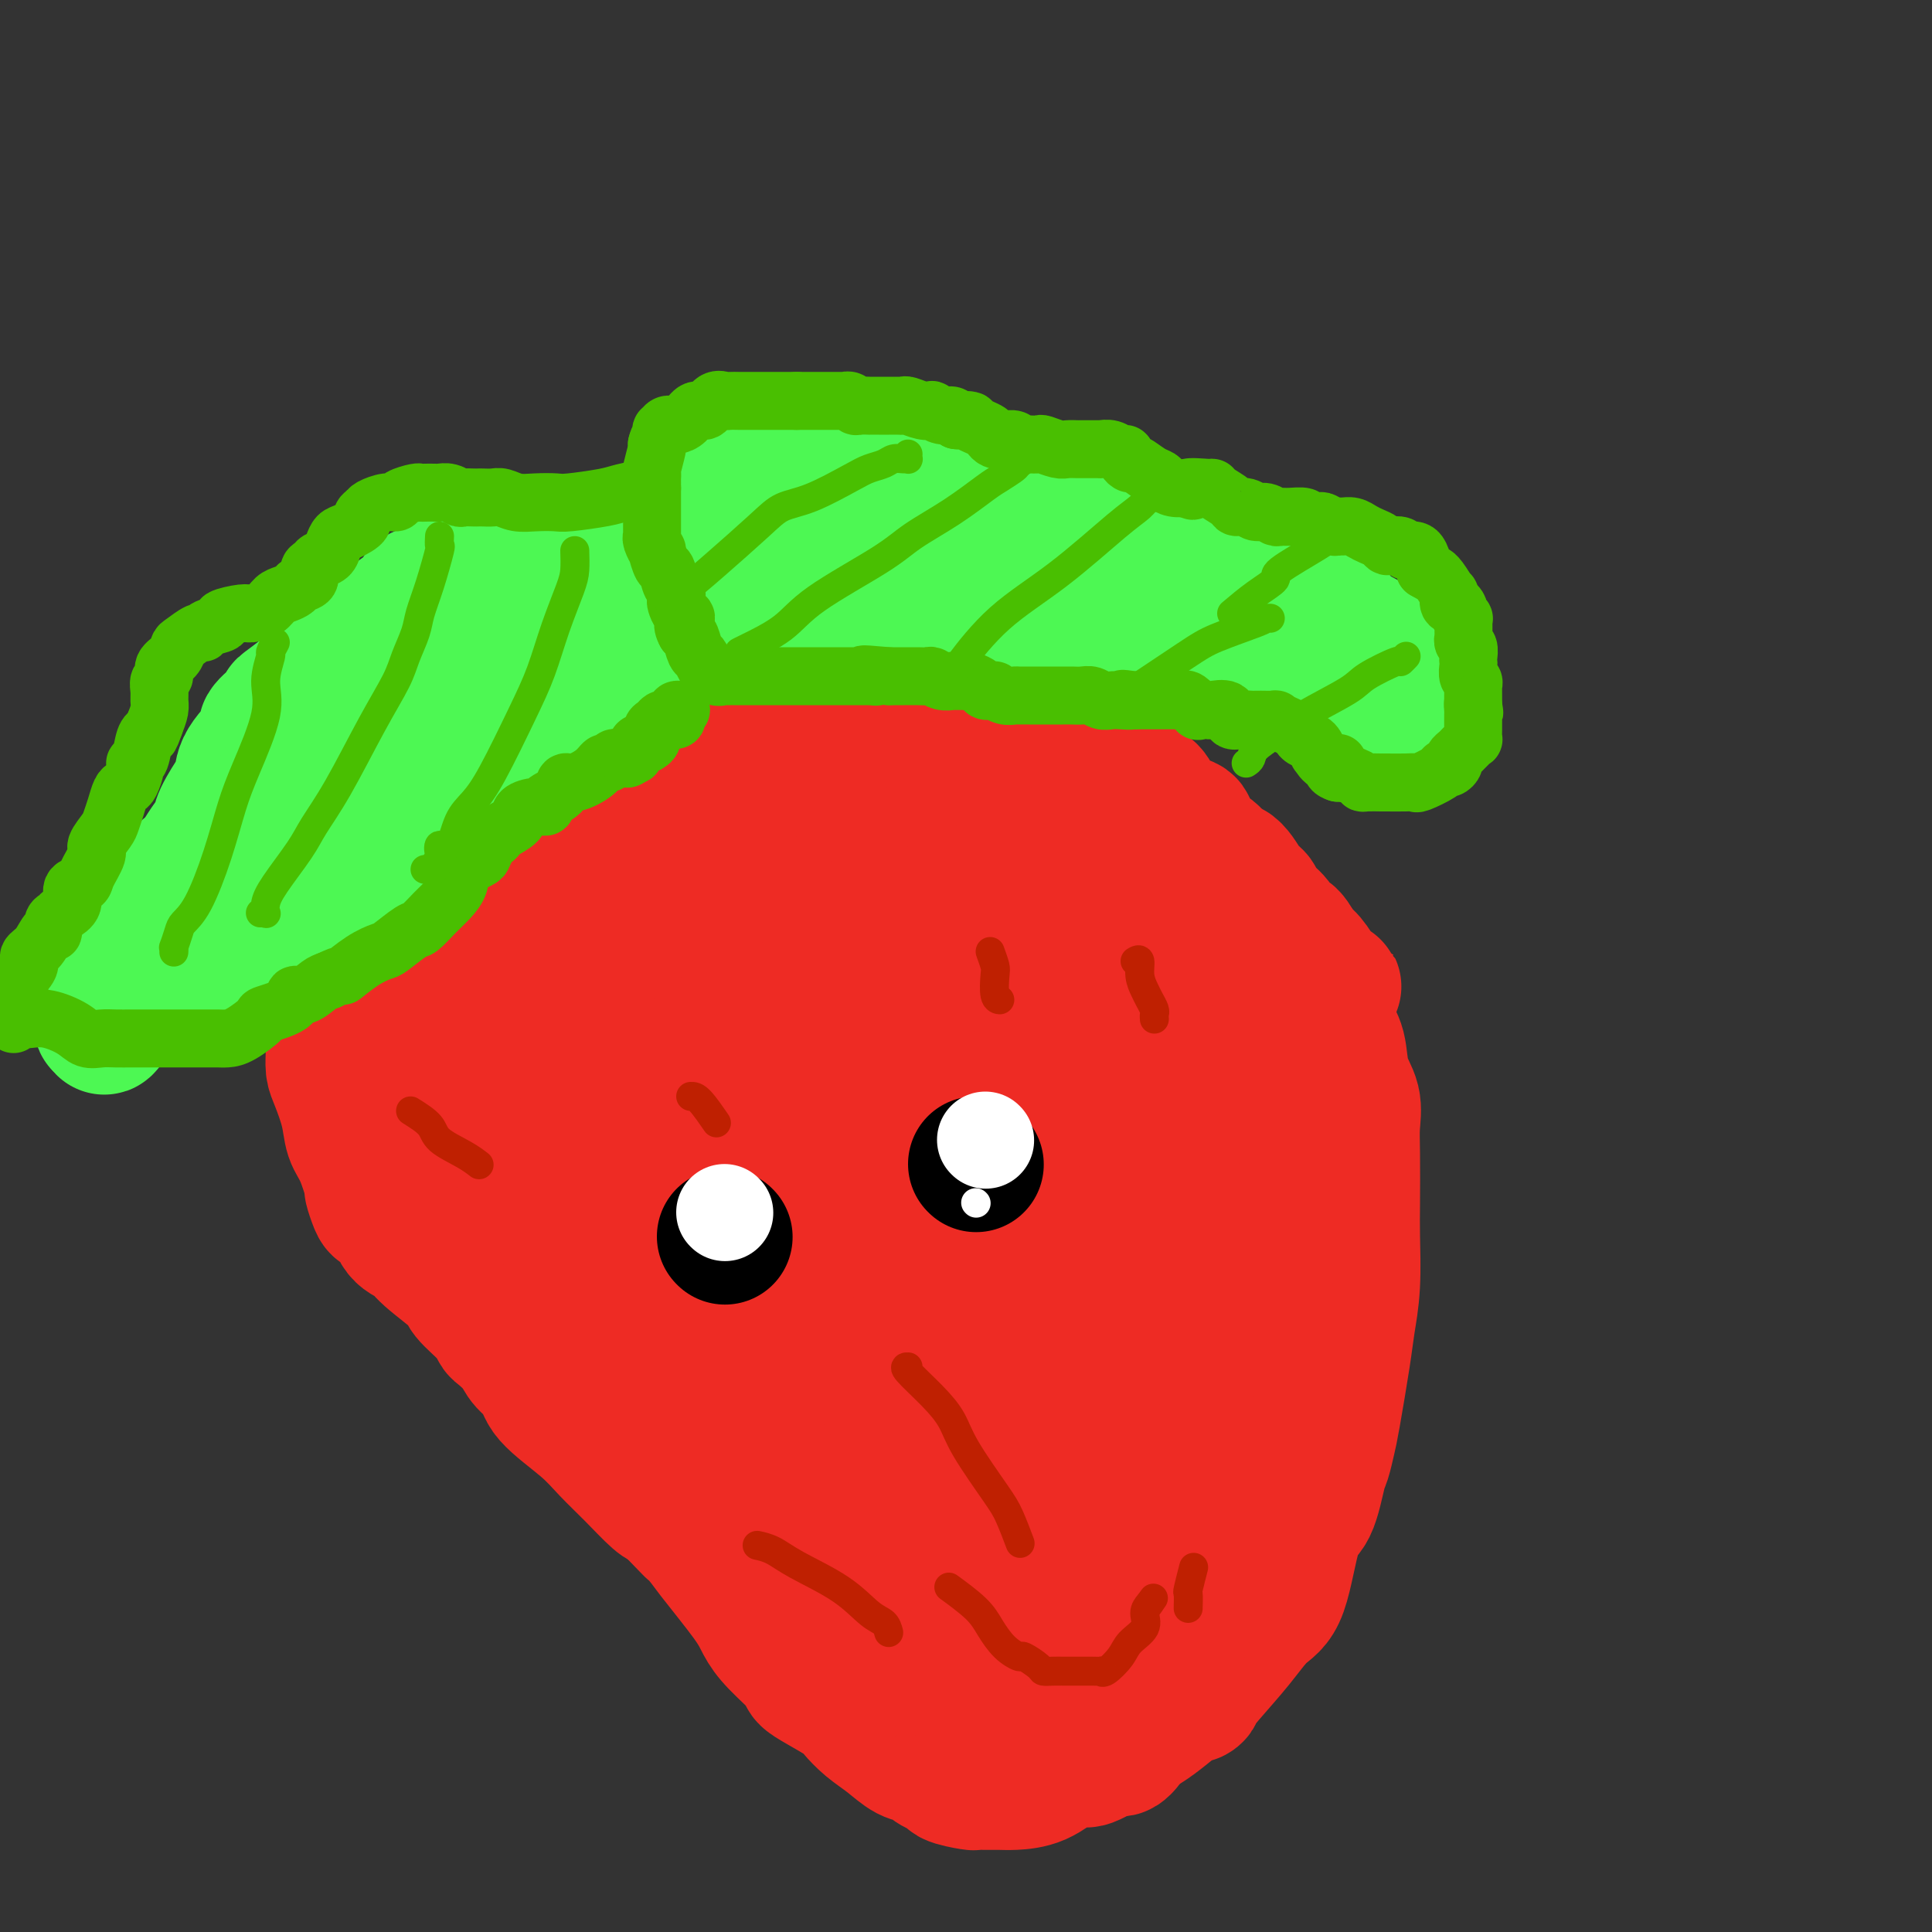<svg viewBox='0 0 400 400' version='1.1' xmlns='http://www.w3.org/2000/svg' xmlns:xlink='http://www.w3.org/1999/xlink'><rect x="0" y="0" width="400" height="400" fill="#333333" stroke="none"/><g fill='none' stroke='#EE2B24' stroke-width='28' stroke-linecap='round' stroke-linejoin='round'><path d='M226,155c-0.249,0.087 -0.499,0.173 -1,0c-0.501,-0.173 -1.254,-0.606 -2,-1c-0.746,-0.394 -1.484,-0.750 -2,-1c-0.516,-0.250 -0.808,-0.393 -2,-1c-1.192,-0.607 -3.282,-1.679 -4,-2c-0.718,-0.321 -0.064,0.110 -1,0c-0.936,-0.110 -3.462,-0.761 -5,-1c-1.538,-0.239 -2.089,-0.065 -3,0c-0.911,0.065 -2.181,0.021 -4,0c-1.819,-0.021 -4.187,-0.018 -6,0c-1.813,0.018 -3.073,0.050 -4,0c-0.927,-0.050 -1.522,-0.182 -3,0c-1.478,0.182 -3.838,0.678 -5,1c-1.162,0.322 -1.126,0.468 -2,1c-0.874,0.532 -2.659,1.449 -4,2c-1.341,0.551 -2.237,0.736 -3,1c-0.763,0.264 -1.392,0.607 -3,1c-1.608,0.393 -4.193,0.838 -6,1c-1.807,0.162 -2.836,0.042 -4,0c-1.164,-0.042 -2.465,-0.007 -4,0c-1.535,0.007 -3.306,-0.013 -5,0c-1.694,0.013 -3.312,0.060 -4,0c-0.688,-0.060 -0.447,-0.226 -2,0c-1.553,0.226 -4.901,0.844 -7,1c-2.099,0.156 -2.950,-0.150 -4,0c-1.050,0.150 -2.300,0.757 -4,1c-1.700,0.243 -3.850,0.121 -6,0'/><path d='M126,158c-6.952,0.433 -4.333,0.514 -4,1c0.333,0.486 -1.620,1.377 -3,2c-1.380,0.623 -2.186,0.979 -3,1c-0.814,0.021 -1.635,-0.292 -2,0c-0.365,0.292 -0.274,1.190 -1,2c-0.726,0.810 -2.268,1.531 -3,2c-0.732,0.469 -0.653,0.685 -1,1c-0.347,0.315 -1.122,0.728 -2,1c-0.878,0.272 -1.861,0.402 -3,1c-1.139,0.598 -2.434,1.663 -3,2c-0.566,0.337 -0.403,-0.053 -1,0c-0.597,0.053 -1.953,0.550 -3,1c-1.047,0.450 -1.785,0.851 -2,1c-0.215,0.149 0.093,0.044 0,0c-0.093,-0.044 -0.586,-0.027 -1,0c-0.414,0.027 -0.747,0.063 -1,0c-0.253,-0.063 -0.424,-0.225 -1,0c-0.576,0.225 -1.555,0.836 -2,1c-0.445,0.164 -0.356,-0.121 -1,0c-0.644,0.121 -2.021,0.646 -3,1c-0.979,0.354 -1.562,0.536 -2,1c-0.438,0.464 -0.733,1.212 -1,2c-0.267,0.788 -0.505,1.618 -1,2c-0.495,0.382 -1.245,0.316 -2,1c-0.755,0.684 -1.515,2.119 -2,3c-0.485,0.881 -0.694,1.207 -1,2c-0.306,0.793 -0.709,2.052 -1,3c-0.291,0.948 -0.470,1.584 -1,3c-0.530,1.416 -1.412,3.612 -2,5c-0.588,1.388 -0.882,1.968 -1,3c-0.118,1.032 -0.059,2.516 0,4'/><path d='M72,204c-1.110,4.370 -0.887,5.296 -1,6c-0.113,0.704 -0.564,1.186 -1,2c-0.436,0.814 -0.856,1.959 -1,3c-0.144,1.041 -0.012,1.976 0,3c0.012,1.024 -0.096,2.136 0,3c0.096,0.864 0.398,1.480 1,3c0.602,1.520 1.505,3.946 2,6c0.495,2.054 0.581,3.738 1,5c0.419,1.262 1.172,2.104 2,4c0.828,1.896 1.731,4.848 2,6c0.269,1.152 -0.095,0.504 0,1c0.095,0.496 0.648,2.135 1,3c0.352,0.865 0.502,0.957 1,1c0.498,0.043 1.342,0.039 2,1c0.658,0.961 1.129,2.889 2,4c0.871,1.111 2.141,1.406 3,2c0.859,0.594 1.305,1.487 3,3c1.695,1.513 4.637,3.647 6,5c1.363,1.353 1.146,1.927 2,3c0.854,1.073 2.780,2.647 4,4c1.220,1.353 1.735,2.487 2,3c0.265,0.513 0.279,0.407 1,1c0.721,0.593 2.149,1.887 3,3c0.851,1.113 1.125,2.047 2,3c0.875,0.953 2.350,1.926 3,3c0.650,1.074 0.475,2.249 2,4c1.525,1.751 4.751,4.077 7,6c2.249,1.923 3.520,3.443 5,5c1.480,1.557 3.168,3.150 5,5c1.832,1.850 3.809,3.957 5,5c1.191,1.043 1.595,1.021 2,1'/><path d='M138,311c9.530,9.849 3.354,3.471 2,2c-1.354,-1.471 2.113,1.967 4,4c1.887,2.033 2.195,2.663 4,5c1.805,2.337 5.109,6.380 7,9c1.891,2.620 2.370,3.817 3,5c0.630,1.183 1.412,2.351 3,4c1.588,1.649 3.982,3.778 5,5c1.018,1.222 0.659,1.538 1,2c0.341,0.462 1.381,1.071 3,2c1.619,0.929 3.816,2.179 5,3c1.184,0.821 1.356,1.213 2,2c0.644,0.787 1.760,1.969 3,3c1.240,1.031 2.604,1.911 4,3c1.396,1.089 2.825,2.385 4,3c1.175,0.615 2.095,0.547 3,1c0.905,0.453 1.796,1.428 3,2c1.204,0.572 2.720,0.742 3,1c0.280,0.258 -0.676,0.605 0,1c0.676,0.395 2.983,0.838 4,1c1.017,0.162 0.742,0.042 1,0c0.258,-0.042 1.047,-0.007 2,0c0.953,0.007 2.070,-0.013 3,0c0.930,0.013 1.672,0.060 3,0c1.328,-0.060 3.241,-0.226 5,-1c1.759,-0.774 3.363,-2.158 5,-3c1.637,-0.842 3.308,-1.144 4,-1c0.692,0.144 0.407,0.735 2,0c1.593,-0.735 5.066,-2.795 7,-4c1.934,-1.205 2.328,-1.555 3,-2c0.672,-0.445 1.620,-0.984 3,-2c1.380,-1.016 3.190,-2.508 5,-4'/><path d='M244,352c5.063,-2.549 3.222,-0.921 3,-1c-0.222,-0.079 1.175,-1.863 3,-4c1.825,-2.137 4.078,-4.626 6,-7c1.922,-2.374 3.513,-4.632 5,-6c1.487,-1.368 2.871,-1.845 4,-5c1.129,-3.155 2.005,-8.988 3,-12c0.995,-3.012 2.111,-3.204 3,-5c0.889,-1.796 1.551,-5.197 2,-7c0.449,-1.803 0.683,-2.009 1,-3c0.317,-0.991 0.716,-2.766 1,-4c0.284,-1.234 0.454,-1.925 1,-5c0.546,-3.075 1.467,-8.533 2,-12c0.533,-3.467 0.679,-4.944 1,-7c0.321,-2.056 0.818,-4.691 1,-8c0.182,-3.309 0.051,-7.290 0,-10c-0.051,-2.710 -0.021,-4.147 0,-7c0.021,-2.853 0.031,-7.120 0,-10c-0.031,-2.880 -0.105,-4.373 0,-6c0.105,-1.627 0.390,-3.389 0,-5c-0.390,-1.611 -1.455,-3.073 -2,-5c-0.545,-1.927 -0.569,-4.319 -1,-6c-0.431,-1.681 -1.269,-2.649 -2,-5c-0.731,-2.351 -1.354,-6.084 -2,-8c-0.646,-1.916 -1.314,-2.014 -2,-3c-0.686,-0.986 -1.388,-2.859 -2,-4c-0.612,-1.141 -1.132,-1.551 -2,-2c-0.868,-0.449 -2.083,-0.938 -3,-2c-0.917,-1.062 -1.534,-2.697 -3,-4c-1.466,-1.303 -3.779,-2.274 -5,-3c-1.221,-0.726 -1.349,-1.207 -2,-2c-0.651,-0.793 -1.826,-1.896 -3,-3'/><path d='M251,181c-4.338,-4.061 -4.183,-2.713 -5,-3c-0.817,-0.287 -2.607,-2.209 -4,-3c-1.393,-0.791 -2.390,-0.452 -4,-1c-1.610,-0.548 -3.832,-1.985 -5,-3c-1.168,-1.015 -1.281,-1.610 -2,-2c-0.719,-0.390 -2.045,-0.577 -3,-1c-0.955,-0.423 -1.540,-1.083 -2,-2c-0.460,-0.917 -0.794,-2.092 -2,-3c-1.206,-0.908 -3.283,-1.549 -4,-2c-0.717,-0.451 -0.075,-0.712 0,-1c0.075,-0.288 -0.418,-0.603 -1,-1c-0.582,-0.397 -1.254,-0.875 -2,-1c-0.746,-0.125 -1.566,0.103 -2,0c-0.434,-0.103 -0.481,-0.535 -1,-1c-0.519,-0.465 -1.511,-0.961 -3,-1c-1.489,-0.039 -3.477,0.380 -5,0c-1.523,-0.380 -2.583,-1.559 -4,-2c-1.417,-0.441 -3.193,-0.143 -5,0c-1.807,0.143 -3.646,0.130 -5,0c-1.354,-0.130 -2.222,-0.379 -4,0c-1.778,0.379 -4.468,1.384 -6,2c-1.532,0.616 -1.908,0.843 -3,1c-1.092,0.157 -2.899,0.245 -5,1c-2.101,0.755 -4.497,2.177 -6,3c-1.503,0.823 -2.113,1.045 -3,1c-0.887,-0.045 -2.050,-0.359 -4,0c-1.950,0.359 -4.685,1.392 -6,2c-1.315,0.608 -1.208,0.792 -2,1c-0.792,0.208 -2.482,0.441 -4,1c-1.518,0.559 -2.862,1.446 -4,2c-1.138,0.554 -2.069,0.777 -3,1'/><path d='M142,169c-7.666,2.742 -3.831,2.096 -4,2c-0.169,-0.096 -4.341,0.359 -7,1c-2.659,0.641 -3.803,1.467 -5,2c-1.197,0.533 -2.447,0.774 -4,1c-1.553,0.226 -3.410,0.437 -5,1c-1.590,0.563 -2.911,1.478 -4,2c-1.089,0.522 -1.944,0.650 -3,1c-1.056,0.350 -2.313,0.921 -3,1c-0.687,0.079 -0.802,-0.334 -2,0c-1.198,0.334 -3.477,1.414 -5,2c-1.523,0.586 -2.289,0.676 -3,1c-0.711,0.324 -1.367,0.881 -2,1c-0.633,0.119 -1.241,-0.200 -2,0c-0.759,0.200 -1.667,0.919 -2,2c-0.333,1.081 -0.089,2.524 0,3c0.089,0.476 0.024,-0.014 0,1c-0.024,1.014 -0.006,3.534 0,5c0.006,1.466 0.002,1.880 0,3c-0.002,1.120 -0.001,2.947 0,4c0.001,1.053 0.001,1.332 0,2c-0.001,0.668 -0.002,1.723 0,2c0.002,0.277 0.006,-0.226 0,0c-0.006,0.226 -0.022,1.179 0,2c0.022,0.821 0.084,1.509 0,2c-0.084,0.491 -0.312,0.786 0,2c0.312,1.214 1.166,3.346 2,5c0.834,1.654 1.648,2.830 2,4c0.352,1.170 0.244,2.334 1,4c0.756,1.666 2.378,3.833 4,6'/><path d='M100,231c1.573,3.606 1.006,2.120 2,3c0.994,0.880 3.549,4.127 5,6c1.451,1.873 1.799,2.373 3,4c1.201,1.627 3.255,4.382 5,6c1.745,1.618 3.181,2.101 5,4c1.819,1.899 4.022,5.215 6,7c1.978,1.785 3.731,2.039 5,3c1.269,0.961 2.055,2.628 3,4c0.945,1.372 2.050,2.450 3,3c0.950,0.550 1.746,0.573 3,2c1.254,1.427 2.967,4.257 4,6c1.033,1.743 1.386,2.398 2,3c0.614,0.602 1.489,1.151 3,3c1.511,1.849 3.658,5.000 5,7c1.342,2.000 1.879,2.850 3,4c1.121,1.150 2.825,2.600 5,5c2.175,2.400 4.820,5.749 7,8c2.180,2.251 3.896,3.405 5,5c1.104,1.595 1.597,3.632 3,6c1.403,2.368 3.717,5.067 5,7c1.283,1.933 1.535,3.101 2,4c0.465,0.899 1.142,1.531 2,3c0.858,1.469 1.899,3.775 3,5c1.101,1.225 2.264,1.369 3,2c0.736,0.631 1.045,1.749 2,3c0.955,1.251 2.556,2.636 4,4c1.444,1.364 2.732,2.708 4,3c1.268,0.292 2.515,-0.468 4,0c1.485,0.468 3.207,2.165 4,3c0.793,0.835 0.655,0.810 1,1c0.345,0.190 1.172,0.595 2,1'/><path d='M213,356c3.881,2.630 1.582,0.705 1,0c-0.582,-0.705 0.553,-0.188 1,0c0.447,0.188 0.205,0.049 0,0c-0.205,-0.049 -0.373,-0.007 0,0c0.373,0.007 1.286,-0.021 2,0c0.714,0.021 1.229,0.089 2,0c0.771,-0.089 1.800,-0.337 3,-1c1.200,-0.663 2.572,-1.742 5,-3c2.428,-1.258 5.911,-2.695 8,-4c2.089,-1.305 2.785,-2.477 4,-4c1.215,-1.523 2.949,-3.398 5,-6c2.051,-2.602 4.419,-5.933 6,-9c1.581,-3.067 2.375,-5.870 3,-8c0.625,-2.130 1.082,-3.588 2,-6c0.918,-2.412 2.298,-5.779 3,-8c0.702,-2.221 0.728,-3.296 1,-4c0.272,-0.704 0.791,-1.035 1,-2c0.209,-0.965 0.108,-2.562 0,-4c-0.108,-1.438 -0.221,-2.715 0,-4c0.221,-1.285 0.777,-2.576 1,-5c0.223,-2.424 0.112,-5.981 0,-9c-0.112,-3.019 -0.226,-5.500 0,-8c0.226,-2.500 0.793,-5.020 1,-7c0.207,-1.980 0.055,-3.419 0,-5c-0.055,-1.581 -0.013,-3.304 0,-4c0.013,-0.696 -0.003,-0.366 0,-1c0.003,-0.634 0.026,-2.231 0,-4c-0.026,-1.769 -0.100,-3.711 0,-5c0.100,-1.289 0.373,-1.924 0,-4c-0.373,-2.076 -1.392,-5.593 -2,-8c-0.608,-2.407 -0.804,-3.703 -1,-5'/><path d='M259,228c-0.779,-3.218 -1.228,-4.763 -2,-6c-0.772,-1.237 -1.869,-2.167 -2,-3c-0.131,-0.833 0.704,-1.571 0,-3c-0.704,-1.429 -2.947,-3.550 -4,-5c-1.053,-1.450 -0.917,-2.230 -1,-3c-0.083,-0.770 -0.386,-1.531 -1,-3c-0.614,-1.469 -1.540,-3.647 -2,-5c-0.460,-1.353 -0.455,-1.881 -1,-3c-0.545,-1.119 -1.642,-2.828 -2,-4c-0.358,-1.172 0.022,-1.805 -1,-3c-1.022,-1.195 -3.445,-2.951 -5,-4c-1.555,-1.049 -2.241,-1.390 -4,-2c-1.759,-0.610 -4.592,-1.488 -6,-2c-1.408,-0.512 -1.390,-0.657 -2,-1c-0.610,-0.343 -1.847,-0.883 -3,-1c-1.153,-0.117 -2.223,0.190 -3,0c-0.777,-0.190 -1.260,-0.877 -2,-1c-0.740,-0.123 -1.736,0.319 -3,0c-1.264,-0.319 -2.796,-1.400 -4,-2c-1.204,-0.600 -2.079,-0.720 -3,-1c-0.921,-0.280 -1.889,-0.719 -3,-1c-1.111,-0.281 -2.365,-0.405 -4,-1c-1.635,-0.595 -3.649,-1.661 -5,-2c-1.351,-0.339 -2.038,0.049 -3,0c-0.962,-0.049 -2.198,-0.535 -3,-1c-0.802,-0.465 -1.169,-0.909 -2,-1c-0.831,-0.091 -2.126,0.172 -3,0c-0.874,-0.172 -1.327,-0.778 -2,-1c-0.673,-0.222 -1.566,-0.060 -3,0c-1.434,0.060 -3.410,0.017 -5,0c-1.590,-0.017 -2.795,-0.009 -4,0'/><path d='M171,169c-4.508,-0.563 -3.278,-0.470 -4,0c-0.722,0.470 -3.396,1.317 -5,2c-1.604,0.683 -2.137,1.202 -3,2c-0.863,0.798 -2.056,1.876 -3,2c-0.944,0.124 -1.638,-0.706 -3,0c-1.362,0.706 -3.390,2.950 -5,4c-1.610,1.050 -2.801,0.908 -4,1c-1.199,0.092 -2.407,0.420 -4,1c-1.593,0.580 -3.571,1.412 -5,2c-1.429,0.588 -2.308,0.931 -4,1c-1.692,0.069 -4.198,-0.135 -6,0c-1.802,0.135 -2.901,0.610 -4,1c-1.099,0.390 -2.197,0.696 -3,1c-0.803,0.304 -1.310,0.607 -2,1c-0.690,0.393 -1.565,0.878 -2,1c-0.435,0.122 -0.432,-0.118 -1,0c-0.568,0.118 -1.707,0.595 -2,1c-0.293,0.405 0.261,0.738 0,1c-0.261,0.262 -1.338,0.453 -2,1c-0.662,0.547 -0.909,1.449 -1,2c-0.091,0.551 -0.024,0.752 0,1c0.024,0.248 0.007,0.542 0,1c-0.007,0.458 -0.002,1.078 0,2c0.002,0.922 0.002,2.145 0,3c-0.002,0.855 -0.004,1.343 0,2c0.004,0.657 0.015,1.484 0,2c-0.015,0.516 -0.057,0.721 0,1c0.057,0.279 0.211,0.631 0,1c-0.211,0.369 -0.788,0.753 -1,1c-0.212,0.247 -0.061,0.356 0,1c0.061,0.644 0.030,1.822 0,3'/><path d='M107,211c-0.467,4.879 0.364,6.076 1,8c0.636,1.924 1.077,4.574 2,8c0.923,3.426 2.328,7.629 3,11c0.672,3.371 0.613,5.912 1,8c0.387,2.088 1.222,3.723 2,6c0.778,2.277 1.500,5.195 2,7c0.500,1.805 0.778,2.496 1,4c0.222,1.504 0.388,3.820 1,5c0.612,1.180 1.670,1.223 2,2c0.330,0.777 -0.068,2.286 0,3c0.068,0.714 0.602,0.632 1,1c0.398,0.368 0.659,1.187 1,2c0.341,0.813 0.761,1.621 1,2c0.239,0.379 0.295,0.328 1,1c0.705,0.672 2.058,2.068 3,3c0.942,0.932 1.472,1.402 2,2c0.528,0.598 1.054,1.325 2,3c0.946,1.675 2.311,4.297 4,6c1.689,1.703 3.703,2.488 5,4c1.297,1.512 1.879,3.750 4,6c2.121,2.250 5.781,4.512 8,6c2.219,1.488 2.998,2.200 4,3c1.002,0.800 2.228,1.686 4,3c1.772,1.314 4.091,3.054 6,4c1.909,0.946 3.408,1.098 5,2c1.592,0.902 3.278,2.553 6,5c2.722,2.447 6.481,5.689 9,8c2.519,2.311 3.799,3.692 5,5c1.201,1.308 2.323,2.545 4,4c1.677,1.455 3.908,3.130 5,4c1.092,0.870 1.046,0.935 1,1'/><path d='M203,348c5.230,4.767 3.304,3.185 3,3c-0.304,-0.185 1.012,1.026 2,2c0.988,0.974 1.646,1.711 3,3c1.354,1.289 3.403,3.130 5,4c1.597,0.870 2.742,0.770 4,1c1.258,0.230 2.628,0.790 4,1c1.372,0.210 2.746,0.068 4,0c1.254,-0.068 2.389,-0.063 3,0c0.611,0.063 0.699,0.185 1,0c0.301,-0.185 0.817,-0.676 1,-1c0.183,-0.324 0.034,-0.479 0,-1c-0.034,-0.521 0.047,-1.407 0,-2c-0.047,-0.593 -0.220,-0.893 0,-2c0.220,-1.107 0.835,-3.020 1,-5c0.165,-1.980 -0.120,-4.025 1,-8c1.120,-3.975 3.645,-9.879 5,-14c1.355,-4.121 1.540,-6.458 2,-9c0.460,-2.542 1.195,-5.288 2,-9c0.805,-3.712 1.680,-8.388 2,-12c0.320,-3.612 0.086,-6.159 0,-8c-0.086,-1.841 -0.023,-2.975 0,-6c0.023,-3.025 0.006,-7.940 0,-11c-0.006,-3.060 -0.002,-4.266 0,-6c0.002,-1.734 0.001,-3.995 0,-7c-0.001,-3.005 -0.001,-6.754 0,-9c0.001,-2.246 0.004,-2.990 0,-5c-0.004,-2.010 -0.015,-5.287 0,-7c0.015,-1.713 0.056,-1.861 0,-3c-0.056,-1.139 -0.207,-3.268 0,-5c0.207,-1.732 0.774,-3.066 1,-5c0.226,-1.934 0.113,-4.467 0,-7'/><path d='M247,220c0.204,-12.602 0.214,-4.608 0,-3c-0.214,1.608 -0.651,-3.168 -1,-5c-0.349,-1.832 -0.608,-0.718 -1,-1c-0.392,-0.282 -0.915,-1.961 -2,-3c-1.085,-1.039 -2.731,-1.438 -4,-2c-1.269,-0.562 -2.160,-1.287 -3,-2c-0.840,-0.713 -1.628,-1.413 -3,-2c-1.372,-0.587 -3.326,-1.059 -5,-2c-1.674,-0.941 -3.067,-2.349 -4,-3c-0.933,-0.651 -1.404,-0.545 -2,-1c-0.596,-0.455 -1.315,-1.473 -2,-2c-0.685,-0.527 -1.336,-0.565 -2,-1c-0.664,-0.435 -1.340,-1.269 -2,-2c-0.660,-0.731 -1.304,-1.359 -2,-2c-0.696,-0.641 -1.445,-1.296 -2,-2c-0.555,-0.704 -0.918,-1.457 -1,-2c-0.082,-0.543 0.117,-0.878 0,-1c-0.117,-0.122 -0.549,-0.033 -1,0c-0.451,0.033 -0.921,0.010 -2,0c-1.079,-0.010 -2.767,-0.007 -4,0c-1.233,0.007 -2.009,0.017 -3,0c-0.991,-0.017 -2.196,-0.060 -4,0c-1.804,0.060 -4.208,0.222 -6,0c-1.792,-0.222 -2.972,-0.830 -4,-1c-1.028,-0.170 -1.903,0.098 -3,0c-1.097,-0.098 -2.415,-0.563 -4,-1c-1.585,-0.437 -3.439,-0.846 -5,-1c-1.561,-0.154 -2.831,-0.051 -5,0c-2.169,0.051 -5.238,0.052 -7,0c-1.762,-0.052 -2.218,-0.158 -3,0c-0.782,0.158 -1.891,0.579 -3,1'/><path d='M157,182c-9.098,-0.141 -4.845,0.505 -4,1c0.845,0.495 -1.720,0.838 -3,1c-1.280,0.162 -1.277,0.142 -2,0c-0.723,-0.142 -2.173,-0.407 -3,0c-0.827,0.407 -1.032,1.484 -2,2c-0.968,0.516 -2.698,0.471 -5,1c-2.302,0.529 -5.175,1.633 -7,2c-1.825,0.367 -2.602,-0.004 -4,0c-1.398,0.004 -3.418,0.381 -5,1c-1.582,0.619 -2.725,1.479 -3,2c-0.275,0.521 0.319,0.702 0,1c-0.319,0.298 -1.550,0.713 -2,1c-0.450,0.287 -0.121,0.447 0,1c0.121,0.553 0.032,1.499 0,2c-0.032,0.501 -0.007,0.558 0,1c0.007,0.442 -0.004,1.271 0,2c0.004,0.729 0.022,1.360 0,2c-0.022,0.640 -0.086,1.290 0,2c0.086,0.710 0.321,1.478 1,2c0.679,0.522 1.801,0.796 3,2c1.199,1.204 2.474,3.339 4,5c1.526,1.661 3.303,2.850 5,4c1.697,1.150 3.314,2.261 5,5c1.686,2.739 3.443,7.107 5,10c1.557,2.893 2.916,4.310 4,6c1.084,1.690 1.892,3.652 3,6c1.108,2.348 2.515,5.082 4,7c1.485,1.918 3.048,3.019 4,4c0.952,0.981 1.295,1.841 3,4c1.705,2.159 4.773,5.617 7,8c2.227,2.383 3.614,3.692 5,5'/><path d='M170,272c3.852,4.397 3.981,4.889 5,6c1.019,1.111 2.929,2.842 4,4c1.071,1.158 1.305,1.745 2,3c0.695,1.255 1.853,3.178 3,5c1.147,1.822 2.283,3.543 3,5c0.717,1.457 1.015,2.649 2,5c0.985,2.351 2.658,5.861 4,8c1.342,2.139 2.352,2.909 3,4c0.648,1.091 0.935,2.505 2,4c1.065,1.495 2.909,3.072 4,4c1.091,0.928 1.430,1.206 2,2c0.570,0.794 1.372,2.104 2,3c0.628,0.896 1.083,1.378 2,2c0.917,0.622 2.295,1.384 3,2c0.705,0.616 0.735,1.087 2,2c1.265,0.913 3.765,2.269 5,3c1.235,0.731 1.204,0.837 2,1c0.796,0.163 2.417,0.384 4,1c1.583,0.616 3.128,1.626 4,2c0.872,0.374 1.073,0.112 2,0c0.927,-0.112 2.581,-0.074 4,0c1.419,0.074 2.604,0.185 4,0c1.396,-0.185 3.004,-0.667 4,-1c0.996,-0.333 1.379,-0.517 2,-1c0.621,-0.483 1.479,-1.266 2,-2c0.521,-0.734 0.704,-1.420 1,-2c0.296,-0.580 0.704,-1.053 1,-3c0.296,-1.947 0.482,-5.367 0,-9c-0.482,-3.633 -1.630,-7.478 -2,-11c-0.370,-3.522 0.037,-6.721 0,-11c-0.037,-4.279 -0.519,-9.640 -1,-15'/><path d='M245,283c-0.464,-8.259 -0.124,-5.905 0,-7c0.124,-1.095 0.034,-5.638 0,-8c-0.034,-2.362 -0.011,-2.543 0,-3c0.011,-0.457 0.010,-1.190 0,-2c-0.010,-0.810 -0.028,-1.699 0,-3c0.028,-1.301 0.104,-3.015 0,-4c-0.104,-0.985 -0.388,-1.240 -1,-3c-0.612,-1.760 -1.553,-5.023 -2,-7c-0.447,-1.977 -0.401,-2.668 -1,-4c-0.599,-1.332 -1.842,-3.306 -3,-5c-1.158,-1.694 -2.229,-3.108 -3,-4c-0.771,-0.892 -1.241,-1.261 -2,-2c-0.759,-0.739 -1.807,-1.850 -3,-3c-1.193,-1.150 -2.529,-2.341 -4,-4c-1.471,-1.659 -3.076,-3.785 -4,-5c-0.924,-1.215 -1.168,-1.519 -2,-3c-0.832,-1.481 -2.252,-4.139 -3,-6c-0.748,-1.861 -0.824,-2.927 -1,-4c-0.176,-1.073 -0.452,-2.155 -1,-4c-0.548,-1.845 -1.367,-4.452 -2,-6c-0.633,-1.548 -1.079,-2.037 -2,-3c-0.921,-0.963 -2.316,-2.402 -5,-4c-2.684,-1.598 -6.657,-3.356 -9,-4c-2.343,-0.644 -3.055,-0.173 -4,0c-0.945,0.173 -2.123,0.050 -4,0c-1.877,-0.050 -4.454,-0.025 -6,0c-1.546,0.025 -2.061,0.051 -3,0c-0.939,-0.051 -2.303,-0.179 -4,0c-1.697,0.179 -3.726,0.663 -5,1c-1.274,0.337 -1.793,0.525 -3,1c-1.207,0.475 -3.104,1.238 -5,2'/><path d='M163,189c-6.514,0.995 -5.800,1.482 -7,2c-1.200,0.518 -4.313,1.068 -6,2c-1.687,0.932 -1.947,2.246 -3,3c-1.053,0.754 -2.900,0.949 -4,1c-1.100,0.051 -1.454,-0.043 -3,1c-1.546,1.043 -4.285,3.224 -6,4c-1.715,0.776 -2.406,0.147 -3,0c-0.594,-0.147 -1.091,0.188 -2,1c-0.909,0.812 -2.229,2.101 -3,3c-0.771,0.899 -0.994,1.406 -1,2c-0.006,0.594 0.205,1.274 0,2c-0.205,0.726 -0.825,1.499 -1,2c-0.175,0.501 0.097,0.729 0,1c-0.097,0.271 -0.562,0.583 -1,1c-0.438,0.417 -0.850,0.939 -1,1c-0.150,0.061 -0.040,-0.337 0,0c0.040,0.337 0.008,1.411 0,2c-0.008,0.589 0.009,0.695 0,2c-0.009,1.305 -0.042,3.810 0,5c0.042,1.190 0.160,1.066 0,2c-0.160,0.934 -0.598,2.926 0,4c0.598,1.074 2.233,1.231 3,2c0.767,0.769 0.666,2.150 2,3c1.334,0.850 4.103,1.169 6,2c1.897,0.831 2.923,2.173 4,3c1.077,0.827 2.204,1.139 4,2c1.796,0.861 4.260,2.269 6,3c1.740,0.731 2.755,0.783 4,1c1.245,0.217 2.720,0.597 4,1c1.280,0.403 2.366,0.829 3,1c0.634,0.171 0.817,0.085 1,0'/><path d='M159,248c5.169,2.046 2.090,0.660 1,0c-1.090,-0.660 -0.192,-0.595 0,-1c0.192,-0.405 -0.324,-1.280 0,-4c0.324,-2.720 1.486,-7.284 2,-10c0.514,-2.716 0.380,-3.584 1,-5c0.620,-1.416 1.993,-3.380 3,-5c1.007,-1.620 1.647,-2.895 3,-5c1.353,-2.105 3.420,-5.042 5,-7c1.580,-1.958 2.672,-2.939 4,-5c1.328,-2.061 2.891,-5.202 4,-7c1.109,-1.798 1.765,-2.254 2,-3c0.235,-0.746 0.049,-1.782 0,-3c-0.049,-1.218 0.040,-2.619 0,-3c-0.040,-0.381 -0.207,0.258 0,0c0.207,-0.258 0.788,-1.414 1,-1c0.212,0.414 0.055,2.399 0,3c-0.055,0.601 -0.007,-0.181 0,1c0.007,1.181 -0.028,4.324 0,6c0.028,1.676 0.120,1.885 0,3c-0.120,1.115 -0.452,3.138 -1,5c-0.548,1.862 -1.310,3.564 -2,6c-0.690,2.436 -1.306,5.607 -2,8c-0.694,2.393 -1.464,4.010 -2,5c-0.536,0.990 -0.837,1.354 -2,2c-1.163,0.646 -3.188,1.575 -5,2c-1.812,0.425 -3.411,0.345 -5,0c-1.589,-0.345 -3.168,-0.956 -5,-2c-1.832,-1.044 -3.916,-2.522 -6,-4'/><path d='M155,224c-2.172,-1.320 -2.101,-1.620 -3,-2c-0.899,-0.380 -2.766,-0.840 -4,-1c-1.234,-0.160 -1.833,-0.020 -2,0c-0.167,0.020 0.097,-0.080 0,0c-0.097,0.080 -0.556,0.341 -1,0c-0.444,-0.341 -0.872,-1.285 -1,-2c-0.128,-0.715 0.043,-1.202 1,-2c0.957,-0.798 2.700,-1.908 4,-3c1.300,-1.092 2.158,-2.168 4,-3c1.842,-0.832 4.667,-1.421 7,-2c2.333,-0.579 4.174,-1.148 6,-2c1.826,-0.852 3.639,-1.986 7,-3c3.361,-1.014 8.271,-1.907 12,-3c3.729,-1.093 6.278,-2.385 8,-3c1.722,-0.615 2.616,-0.554 5,-1c2.384,-0.446 6.258,-1.398 8,-2c1.742,-0.602 1.354,-0.855 2,-1c0.646,-0.145 2.327,-0.183 3,0c0.673,0.183 0.337,0.586 1,1c0.663,0.414 2.325,0.839 3,2c0.675,1.161 0.362,3.059 0,5c-0.362,1.941 -0.773,3.925 -1,6c-0.227,2.075 -0.271,4.241 0,7c0.271,2.759 0.856,6.111 1,9c0.144,2.889 -0.154,5.316 0,8c0.154,2.684 0.758,5.624 1,8c0.242,2.376 0.121,4.188 0,6'/><path d='M216,246c0.393,9.206 0.874,7.722 1,9c0.126,1.278 -0.103,5.317 0,8c0.103,2.683 0.540,4.009 1,7c0.460,2.991 0.944,7.648 2,11c1.056,3.352 2.685,5.398 4,8c1.315,2.602 2.317,5.758 4,9c1.683,3.242 4.048,6.570 6,9c1.952,2.430 3.493,3.964 5,6c1.507,2.036 2.981,4.576 4,6c1.019,1.424 1.584,1.734 2,2c0.416,0.266 0.684,0.488 1,1c0.316,0.512 0.680,1.314 0,1c-0.680,-0.314 -2.405,-1.742 -4,-3c-1.595,-1.258 -3.060,-2.344 -5,-4c-1.940,-1.656 -4.353,-3.882 -9,-8c-4.647,-4.118 -11.527,-10.127 -16,-14c-4.473,-3.873 -6.540,-5.611 -9,-7c-2.460,-1.389 -5.312,-2.431 -8,-4c-2.688,-1.569 -5.210,-3.667 -7,-5c-1.790,-1.333 -2.847,-1.902 -4,-3c-1.153,-1.098 -2.401,-2.724 -4,-5c-1.599,-2.276 -3.549,-5.203 -5,-8c-1.451,-2.797 -2.404,-5.463 -3,-8c-0.596,-2.537 -0.836,-4.946 -1,-8c-0.164,-3.054 -0.254,-6.752 0,-9c0.254,-2.248 0.852,-3.046 1,-4c0.148,-0.954 -0.152,-2.065 0,-3c0.152,-0.935 0.758,-1.696 1,-2c0.242,-0.304 0.121,-0.152 0,0'/><path d='M173,228c0.631,-4.419 1.708,-2.467 2,-2c0.292,0.467 -0.201,-0.549 0,-1c0.201,-0.451 1.097,-0.335 2,-1c0.903,-0.665 1.812,-2.110 3,-4c1.188,-1.890 2.655,-4.226 4,-6c1.345,-1.774 2.570,-2.985 4,-5c1.430,-2.015 3.067,-4.835 4,-6c0.933,-1.165 1.164,-0.675 2,-1c0.836,-0.325 2.276,-1.465 3,-2c0.724,-0.535 0.730,-0.465 1,0c0.270,0.465 0.804,1.324 1,3c0.196,1.676 0.054,4.169 0,5c-0.054,0.831 -0.021,-0.000 0,2c0.021,2.000 0.030,6.832 0,10c-0.030,3.168 -0.099,4.674 0,8c0.099,3.326 0.366,8.474 1,12c0.634,3.526 1.634,5.432 2,7c0.366,1.568 0.097,2.798 0,5c-0.097,2.202 -0.023,5.376 0,7c0.023,1.624 -0.005,1.700 0,2c0.005,0.300 0.044,0.826 0,2c-0.044,1.174 -0.169,2.998 0,4c0.169,1.002 0.634,1.183 1,2c0.366,0.817 0.633,2.272 1,3c0.367,0.728 0.834,0.730 1,1c0.166,0.270 0.030,0.808 0,1c-0.030,0.192 0.044,0.038 0,0c-0.044,-0.038 -0.208,0.041 0,0c0.208,-0.041 0.787,-0.203 1,0c0.213,0.203 0.061,0.772 0,-1c-0.061,-1.772 -0.030,-5.886 0,-10'/><path d='M206,263c0.044,-2.255 0.156,-2.394 0,-5c-0.156,-2.606 -0.578,-7.679 -1,-11c-0.422,-3.321 -0.845,-4.891 -1,-6c-0.155,-1.109 -0.042,-1.759 0,-3c0.042,-1.241 0.014,-3.075 0,-4c-0.014,-0.925 -0.013,-0.943 0,-1c0.013,-0.057 0.038,-0.155 0,0c-0.038,0.155 -0.139,0.563 0,0c0.139,-0.563 0.517,-2.098 1,-3c0.483,-0.902 1.073,-1.173 2,-2c0.927,-0.827 2.193,-2.210 3,-3c0.807,-0.790 1.154,-0.986 2,-1c0.846,-0.014 2.189,0.153 3,0c0.811,-0.153 1.090,-0.625 2,0c0.910,0.625 2.452,2.349 3,4c0.548,1.651 0.101,3.231 0,5c-0.101,1.769 0.142,3.726 0,5c-0.142,1.274 -0.669,1.863 0,2c0.669,0.137 2.535,-0.180 0,1c-2.535,1.180 -9.470,3.857 -14,5c-4.530,1.143 -6.654,0.751 -9,0c-2.346,-0.751 -4.914,-1.862 -8,-3c-3.086,-1.138 -6.689,-2.302 -9,-3c-2.311,-0.698 -3.331,-0.931 -4,-1c-0.669,-0.069 -0.986,0.027 -1,0c-0.014,-0.027 0.274,-0.178 0,0c-0.274,0.178 -1.112,0.686 -1,2c0.112,1.314 1.174,3.435 2,5c0.826,1.565 1.415,2.575 2,3c0.585,0.425 1.167,0.264 2,1c0.833,0.736 1.916,2.368 3,4'/><path d='M183,254c1.817,2.150 2.860,3.526 4,5c1.140,1.474 2.376,3.046 3,4c0.624,0.954 0.637,1.290 1,2c0.363,0.710 1.076,1.796 2,3c0.924,1.204 2.061,2.528 4,3c1.939,0.472 4.682,0.092 7,0c2.318,-0.092 4.210,0.103 6,0c1.790,-0.103 3.476,-0.506 6,-2c2.524,-1.494 5.886,-4.080 8,-5c2.114,-0.920 2.982,-0.174 4,-1c1.018,-0.826 2.188,-3.225 3,-4c0.812,-0.775 1.267,0.074 2,-1c0.733,-1.074 1.745,-4.072 2,-5c0.255,-0.928 -0.246,0.214 0,-1c0.246,-1.214 1.240,-4.783 2,-7c0.760,-2.217 1.287,-3.084 2,-4c0.713,-0.916 1.612,-1.883 3,-4c1.388,-2.117 3.265,-5.383 5,-7c1.735,-1.617 3.328,-1.583 4,-2c0.672,-0.417 0.423,-1.284 1,-2c0.577,-0.716 1.980,-1.282 3,-2c1.020,-0.718 1.657,-1.590 2,-2c0.343,-0.410 0.391,-0.358 1,-1c0.609,-0.642 1.778,-1.977 3,-3c1.222,-1.023 2.498,-1.736 3,-2c0.502,-0.264 0.229,-0.081 1,-1c0.771,-0.919 2.585,-2.940 4,-4c1.415,-1.060 2.431,-1.161 3,-2c0.569,-0.839 0.692,-2.418 1,-3c0.308,-0.582 0.802,-0.166 1,0c0.198,0.166 0.099,0.083 0,0'/><path d='M274,206c4.182,-3.603 1.136,-0.609 0,0c-1.136,0.609 -0.363,-1.167 0,-2c0.363,-0.833 0.316,-0.721 0,-1c-0.316,-0.279 -0.899,-0.947 -1,-1c-0.101,-0.053 0.281,0.509 0,0c-0.281,-0.509 -1.225,-2.089 -2,-3c-0.775,-0.911 -1.381,-1.154 -2,-2c-0.619,-0.846 -1.250,-2.296 -2,-3c-0.750,-0.704 -1.618,-0.662 -2,-1c-0.382,-0.338 -0.279,-1.058 -1,-2c-0.721,-0.942 -2.267,-2.107 -3,-3c-0.733,-0.893 -0.651,-1.512 -1,-2c-0.349,-0.488 -1.127,-0.843 -2,-2c-0.873,-1.157 -1.841,-3.116 -3,-4c-1.159,-0.884 -2.511,-0.694 -3,-1c-0.489,-0.306 -0.117,-1.110 -1,-2c-0.883,-0.890 -3.023,-1.866 -4,-3c-0.977,-1.134 -0.793,-2.424 -1,-3c-0.207,-0.576 -0.805,-0.437 -2,-1c-1.195,-0.563 -2.986,-1.829 -4,-3c-1.014,-1.171 -1.250,-2.248 -2,-3c-0.750,-0.752 -2.014,-1.179 -3,-2c-0.986,-0.821 -1.694,-2.037 -3,-3c-1.306,-0.963 -3.210,-1.673 -4,-2c-0.790,-0.327 -0.467,-0.273 -1,-1c-0.533,-0.727 -1.921,-2.237 -3,-3c-1.079,-0.763 -1.847,-0.779 -2,-1c-0.153,-0.221 0.310,-0.647 0,-1c-0.310,-0.353 -1.391,-0.634 -2,-1c-0.609,-0.366 -0.745,-0.819 -1,-1c-0.255,-0.181 -0.627,-0.091 -1,0'/><path d='M218,149c-6.113,-5.204 -2.894,-2.715 -2,-2c0.894,0.715 -0.537,-0.344 -1,-1c-0.463,-0.656 0.041,-0.908 0,-1c-0.041,-0.092 -0.629,-0.025 -1,0c-0.371,0.025 -0.526,0.007 -1,0c-0.474,-0.007 -1.268,-0.002 -2,0c-0.732,0.002 -1.403,0.000 -2,0c-0.597,-0.000 -1.121,-0.000 -2,0c-0.879,0.000 -2.112,0.000 -3,0c-0.888,-0.000 -1.430,-0.000 -2,0c-0.570,0.000 -1.168,0.000 -2,0c-0.832,-0.000 -1.897,-0.000 -3,0c-1.103,0.000 -2.245,0.000 -3,0c-0.755,-0.000 -1.124,-0.000 -2,0c-0.876,0.000 -2.260,0.000 -3,0c-0.740,-0.000 -0.835,-0.000 -1,0c-0.165,0.000 -0.399,0.000 -1,0c-0.601,-0.000 -1.569,-0.001 -2,0c-0.431,0.001 -0.324,0.004 -1,0c-0.676,-0.004 -2.134,-0.015 -3,0c-0.866,0.015 -1.140,0.057 -2,0c-0.860,-0.057 -2.307,-0.211 -3,0c-0.693,0.211 -0.633,0.789 -1,1c-0.367,0.211 -1.159,0.057 -2,0c-0.841,-0.057 -1.729,-0.015 -2,0c-0.271,0.015 0.075,0.004 -1,0c-1.075,-0.004 -3.573,-0.001 -5,0c-1.427,0.001 -1.785,0.000 -3,0c-1.215,-0.000 -3.289,-0.000 -5,0c-1.711,0.000 -3.060,0.000 -4,0c-0.940,-0.000 -1.470,-0.000 -2,0'/><path d='M151,146c-9.938,0.090 -3.281,-0.186 -2,0c1.281,0.186 -2.812,0.834 -5,1c-2.188,0.166 -2.471,-0.152 -3,0c-0.529,0.152 -1.306,0.773 -3,1c-1.694,0.227 -4.306,0.061 -6,0c-1.694,-0.061 -2.470,-0.017 -4,0c-1.530,0.017 -3.813,0.009 -5,0c-1.187,-0.009 -1.277,-0.017 -2,0c-0.723,0.017 -2.080,0.061 -3,0c-0.920,-0.061 -1.402,-0.227 -2,0c-0.598,0.227 -1.311,0.847 -2,1c-0.689,0.153 -1.354,-0.163 -2,0c-0.646,0.163 -1.273,0.803 -2,1c-0.727,0.197 -1.554,-0.049 -2,0c-0.446,0.049 -0.512,0.391 -1,1c-0.488,0.609 -1.399,1.483 -2,2c-0.601,0.517 -0.893,0.678 -1,1c-0.107,0.322 -0.031,0.806 0,1c0.031,0.194 0.015,0.097 0,0'/></g>
<g fill='none' stroke='#4DF853' stroke-width='28' stroke-linecap='round' stroke-linejoin='round'><path d='M153,121c0.201,0.122 0.403,0.244 0,0c-0.403,-0.244 -1.410,-0.854 -2,-1c-0.590,-0.146 -0.762,0.171 -1,0c-0.238,-0.171 -0.543,-0.829 -1,-1c-0.457,-0.171 -1.067,0.147 -2,0c-0.933,-0.147 -2.188,-0.757 -3,-1c-0.812,-0.243 -1.181,-0.118 -2,0c-0.819,0.118 -2.089,0.228 -3,0c-0.911,-0.228 -1.462,-0.793 -2,-1c-0.538,-0.207 -1.062,-0.055 -2,0c-0.938,0.055 -2.291,0.015 -3,0c-0.709,-0.015 -0.774,-0.004 -1,0c-0.226,0.004 -0.613,0.002 -1,0'/><path d='M130,117c-3.877,-0.614 -2.071,-0.151 -2,0c0.071,0.151 -1.594,-0.012 -2,0c-0.406,0.012 0.446,0.199 0,0c-0.446,-0.199 -2.191,-0.785 -3,-1c-0.809,-0.215 -0.681,-0.057 -1,0c-0.319,0.057 -1.084,0.015 -2,0c-0.916,-0.015 -1.983,-0.004 -3,0c-1.017,0.004 -1.983,0.001 -3,0c-1.017,-0.001 -2.087,-0.001 -3,0c-0.913,0.001 -1.671,0.003 -3,0c-1.329,-0.003 -3.229,-0.012 -4,0c-0.771,0.012 -0.414,0.044 -1,0c-0.586,-0.044 -2.116,-0.163 -3,0c-0.884,0.163 -1.124,0.607 -2,1c-0.876,0.393 -2.389,0.734 -3,1c-0.611,0.266 -0.319,0.455 -1,1c-0.681,0.545 -2.336,1.444 -3,2c-0.664,0.556 -0.338,0.768 -1,1c-0.662,0.232 -2.312,0.485 -3,1c-0.688,0.515 -0.413,1.294 -1,2c-0.587,0.706 -2.037,1.340 -3,2c-0.963,0.660 -1.440,1.344 -2,2c-0.560,0.656 -1.203,1.282 -2,2c-0.797,0.718 -1.749,1.528 -3,2c-1.251,0.472 -2.800,0.607 -3,1c-0.200,0.393 0.949,1.044 0,2c-0.949,0.956 -3.997,2.218 -5,3c-1.003,0.782 0.041,1.086 0,1c-0.041,-0.086 -1.165,-0.562 -2,0c-0.835,0.562 -1.381,2.160 -2,3c-0.619,0.840 -1.309,0.920 -2,1'/><path d='M62,144c-5.976,4.421 -1.917,1.473 -1,1c0.917,-0.473 -1.309,1.530 -3,3c-1.691,1.470 -2.846,2.407 -3,3c-0.154,0.593 0.694,0.841 0,2c-0.694,1.159 -2.931,3.230 -4,5c-1.069,1.770 -0.972,3.239 -1,4c-0.028,0.761 -0.181,0.812 -1,2c-0.819,1.188 -2.303,3.512 -3,5c-0.697,1.488 -0.608,2.140 -1,3c-0.392,0.860 -1.264,1.928 -2,3c-0.736,1.072 -1.337,2.148 -2,3c-0.663,0.852 -1.389,1.481 -2,2c-0.611,0.519 -1.105,0.929 -2,2c-0.895,1.071 -2.189,2.803 -3,4c-0.811,1.197 -1.139,1.858 -2,3c-0.861,1.142 -2.255,2.764 -3,4c-0.745,1.236 -0.840,2.084 -1,3c-0.160,0.916 -0.386,1.898 -1,3c-0.614,1.102 -1.618,2.323 -2,3c-0.382,0.677 -0.144,0.810 0,1c0.144,0.190 0.192,0.436 0,1c-0.192,0.564 -0.626,1.447 -1,2c-0.374,0.553 -0.689,0.775 -1,1c-0.311,0.225 -0.619,0.451 -1,1c-0.381,0.549 -0.835,1.419 -1,2c-0.165,0.581 -0.041,0.871 0,1c0.041,0.129 0.001,0.096 0,0c-0.001,-0.096 0.038,-0.257 0,0c-0.038,0.257 -0.154,0.930 0,1c0.154,0.070 0.577,-0.465 1,-1'/><path d='M22,211c-1.026,2.938 -0.091,1.283 1,0c1.091,-1.283 2.336,-2.194 3,-3c0.664,-0.806 0.746,-1.506 2,-2c1.254,-0.494 3.681,-0.780 5,-1c1.319,-0.220 1.530,-0.373 2,-1c0.470,-0.627 1.197,-1.728 2,-2c0.803,-0.272 1.681,0.284 3,0c1.319,-0.284 3.078,-1.407 4,-2c0.922,-0.593 1.006,-0.657 2,-1c0.994,-0.343 2.898,-0.966 4,-2c1.102,-1.034 1.401,-2.479 2,-3c0.599,-0.521 1.498,-0.117 3,-1c1.502,-0.883 3.607,-3.052 5,-4c1.393,-0.948 2.075,-0.676 3,-1c0.925,-0.324 2.095,-1.245 3,-2c0.905,-0.755 1.547,-1.344 3,-2c1.453,-0.656 3.719,-1.378 5,-2c1.281,-0.622 1.579,-1.144 3,-2c1.421,-0.856 3.966,-2.046 5,-3c1.034,-0.954 0.556,-1.673 1,-2c0.444,-0.327 1.810,-0.261 3,-1c1.190,-0.739 2.205,-2.281 3,-3c0.795,-0.719 1.371,-0.614 2,-1c0.629,-0.386 1.313,-1.263 2,-2c0.687,-0.737 1.377,-1.336 2,-2c0.623,-0.664 1.178,-1.394 2,-2c0.822,-0.606 1.911,-1.088 3,-2c1.089,-0.912 2.179,-2.255 3,-3c0.821,-0.745 1.375,-0.893 2,-1c0.625,-0.107 1.321,-0.173 2,-1c0.679,-0.827 1.339,-2.413 2,-4'/><path d='M109,153c4.774,-3.784 3.208,-1.244 3,-1c-0.208,0.244 0.942,-1.809 2,-3c1.058,-1.191 2.023,-1.521 3,-2c0.977,-0.479 1.966,-1.108 3,-2c1.034,-0.892 2.113,-2.047 3,-3c0.887,-0.953 1.582,-1.705 2,-2c0.418,-0.295 0.560,-0.131 1,0c0.440,0.131 1.179,0.231 2,0c0.821,-0.231 1.725,-0.794 2,-1c0.275,-0.206 -0.080,-0.055 0,0c0.080,0.055 0.596,0.016 1,0c0.404,-0.016 0.697,-0.007 1,0c0.303,0.007 0.616,0.013 1,0c0.384,-0.013 0.838,-0.046 1,0c0.162,0.046 0.030,0.172 0,0c-0.030,-0.172 0.042,-0.641 0,-1c-0.042,-0.359 -0.197,-0.607 0,-1c0.197,-0.393 0.745,-0.931 1,-1c0.255,-0.069 0.218,0.332 0,0c-0.218,-0.332 -0.616,-1.395 0,-2c0.616,-0.605 2.245,-0.750 3,-1c0.755,-0.250 0.635,-0.603 1,-1c0.365,-0.397 1.214,-0.838 2,-1c0.786,-0.162 1.510,-0.046 2,0c0.490,0.046 0.745,0.023 1,0'/><path d='M144,131c5.486,-3.403 1.702,-0.912 0,0c-1.702,0.912 -1.322,0.243 -1,0c0.322,-0.243 0.584,-0.061 -1,0c-1.584,0.061 -5.016,0.002 -7,0c-1.984,-0.002 -2.522,0.054 -3,0c-0.478,-0.054 -0.896,-0.218 -2,0c-1.104,0.218 -2.892,0.819 -4,1c-1.108,0.181 -1.535,-0.057 -2,0c-0.465,0.057 -0.968,0.411 -2,1c-1.032,0.589 -2.594,1.414 -4,2c-1.406,0.586 -2.656,0.934 -4,1c-1.344,0.066 -2.784,-0.151 -4,0c-1.216,0.151 -2.210,0.669 -3,1c-0.790,0.331 -1.378,0.474 -3,1c-1.622,0.526 -4.279,1.436 -6,2c-1.721,0.564 -2.506,0.784 -3,1c-0.494,0.216 -0.696,0.429 -2,1c-1.304,0.571 -3.708,1.500 -5,2c-1.292,0.500 -1.471,0.571 -2,1c-0.529,0.429 -1.408,1.217 -2,2c-0.592,0.783 -0.898,1.562 -2,2c-1.102,0.438 -2.999,0.536 -4,1c-1.001,0.464 -1.105,1.293 -2,2c-0.895,0.707 -2.582,1.292 -4,2c-1.418,0.708 -2.566,1.540 -3,2c-0.434,0.460 -0.155,0.547 -1,1c-0.845,0.453 -2.813,1.272 -4,2c-1.187,0.728 -1.594,1.364 -2,2'/><path d='M62,161c-5.499,3.029 -2.745,0.600 -2,0c0.745,-0.600 -0.518,0.628 -1,1c-0.482,0.372 -0.183,-0.114 0,0c0.183,0.114 0.248,0.826 0,1c-0.248,0.174 -0.810,-0.191 -1,0c-0.190,0.191 -0.007,0.938 0,1c0.007,0.062 -0.162,-0.562 0,-1c0.162,-0.438 0.656,-0.692 1,-1c0.344,-0.308 0.537,-0.671 1,-1c0.463,-0.329 1.196,-0.624 2,-1c0.804,-0.376 1.678,-0.832 2,-1c0.322,-0.168 0.092,-0.048 0,0c-0.092,0.048 -0.046,0.024 0,0'/><path d='M149,98c0.106,-0.423 0.211,-0.845 1,-1c0.789,-0.155 2.260,-0.041 3,0c0.740,0.041 0.748,0.011 2,0c1.252,-0.011 3.748,-0.003 5,0c1.252,0.003 1.261,0.001 2,0c0.739,-0.001 2.208,-0.000 3,0c0.792,0.000 0.908,0.000 2,0c1.092,-0.000 3.162,-0.000 4,0c0.838,0.000 0.444,0.000 1,0c0.556,-0.000 2.061,-0.001 3,0c0.939,0.001 1.311,0.003 2,0c0.689,-0.003 1.693,-0.012 3,0c1.307,0.012 2.915,0.045 4,0c1.085,-0.045 1.647,-0.167 2,0c0.353,0.167 0.496,0.622 2,1c1.504,0.378 4.368,0.678 6,1c1.632,0.322 2.031,0.666 3,1c0.969,0.334 2.507,0.656 4,1c1.493,0.344 2.940,0.708 4,1c1.060,0.292 1.731,0.512 3,1c1.269,0.488 3.134,1.244 5,2'/><path d='M213,105c5.272,1.073 3.952,-0.246 5,0c1.048,0.246 4.464,2.057 6,3c1.536,0.943 1.190,1.017 2,1c0.810,-0.017 2.774,-0.125 4,0c1.226,0.125 1.714,0.484 3,1c1.286,0.516 3.369,1.190 5,2c1.631,0.810 2.810,1.756 4,2c1.190,0.244 2.389,-0.215 4,0c1.611,0.215 3.633,1.103 5,2c1.367,0.897 2.081,1.802 3,2c0.919,0.198 2.045,-0.312 3,0c0.955,0.312 1.740,1.446 3,2c1.260,0.554 2.994,0.529 4,1c1.006,0.471 1.285,1.437 2,2c0.715,0.563 1.867,0.722 3,1c1.133,0.278 2.245,0.674 3,1c0.755,0.326 1.151,0.581 2,1c0.849,0.419 2.151,1.000 3,2c0.849,1.000 1.244,2.418 2,3c0.756,0.582 1.872,0.327 3,1c1.128,0.673 2.268,2.275 3,3c0.732,0.725 1.058,0.575 2,1c0.942,0.425 2.501,1.427 3,2c0.499,0.573 -0.062,0.718 0,1c0.062,0.282 0.749,0.702 1,1c0.251,0.298 0.067,0.475 0,1c-0.067,0.525 -0.018,1.398 0,2c0.018,0.602 0.005,0.931 0,1c-0.005,0.069 -0.001,-0.123 0,0c0.001,0.123 0.001,0.562 0,1'/><path d='M291,145c0.055,1.175 -0.308,0.613 -1,0c-0.692,-0.613 -1.714,-1.277 -3,-2c-1.286,-0.723 -2.835,-1.503 -4,-2c-1.165,-0.497 -1.945,-0.710 -3,-1c-1.055,-0.290 -2.386,-0.658 -4,-1c-1.614,-0.342 -3.512,-0.659 -5,-1c-1.488,-0.341 -2.566,-0.706 -4,-1c-1.434,-0.294 -3.225,-0.516 -5,-1c-1.775,-0.484 -3.533,-1.229 -5,-2c-1.467,-0.771 -2.644,-1.569 -4,-2c-1.356,-0.431 -2.890,-0.494 -5,-1c-2.110,-0.506 -4.795,-1.456 -7,-2c-2.205,-0.544 -3.930,-0.682 -5,-1c-1.070,-0.318 -1.485,-0.817 -3,-1c-1.515,-0.183 -4.131,-0.049 -6,0c-1.869,0.049 -2.992,0.013 -5,0c-2.008,-0.013 -4.900,-0.004 -7,0c-2.100,0.004 -3.409,0.001 -5,0c-1.591,-0.001 -3.463,-0.000 -6,0c-2.537,0.000 -5.739,0.000 -8,0c-2.261,-0.000 -3.582,-0.000 -5,0c-1.418,0.000 -2.932,0.000 -5,0c-2.068,-0.000 -4.690,-0.000 -7,0c-2.310,0.000 -4.309,0.000 -6,0c-1.691,-0.000 -3.075,-0.000 -5,0c-1.925,0.000 -4.392,0.000 -6,0c-1.608,-0.000 -2.356,-0.000 -3,0c-0.644,0.000 -1.184,0.000 -2,0c-0.816,-0.000 -1.908,-0.000 -3,0'/><path d='M154,127c-12.587,0.000 -4.553,0.001 -2,0c2.553,-0.001 -0.375,-0.004 -2,0c-1.625,0.004 -1.948,0.015 -2,0c-0.052,-0.015 0.167,-0.055 0,0c-0.167,0.055 -0.721,0.204 -1,0c-0.279,-0.204 -0.283,-0.762 0,-1c0.283,-0.238 0.855,-0.155 1,0c0.145,0.155 -0.136,0.382 1,0c1.136,-0.382 3.690,-1.374 5,-2c1.310,-0.626 1.377,-0.888 2,-1c0.623,-0.112 1.802,-0.075 3,0c1.198,0.075 2.416,0.188 5,0c2.584,-0.188 6.534,-0.677 9,-1c2.466,-0.323 3.448,-0.479 5,-1c1.552,-0.521 3.675,-1.408 6,-2c2.325,-0.592 4.853,-0.890 7,-1c2.147,-0.110 3.912,-0.030 6,0c2.088,0.030 4.499,0.012 6,0c1.501,-0.012 2.093,-0.017 3,0c0.907,0.017 2.129,0.056 3,0c0.871,-0.056 1.393,-0.207 2,0c0.607,0.207 1.301,0.774 2,1c0.699,0.226 1.404,0.112 2,0c0.596,-0.112 1.084,-0.223 2,0c0.916,0.223 2.262,0.778 3,1c0.738,0.222 0.869,0.111 1,0'/><path d='M221,120c5.547,0.240 4.413,-0.161 5,0c0.587,0.161 2.894,0.883 4,1c1.106,0.117 1.011,-0.371 2,0c0.989,0.371 3.062,1.601 4,2c0.938,0.399 0.741,-0.034 1,0c0.259,0.034 0.973,0.535 2,1c1.027,0.465 2.365,0.895 3,1c0.635,0.105 0.565,-0.115 1,0c0.435,0.115 1.375,0.567 2,1c0.625,0.433 0.934,0.849 1,1c0.066,0.151 -0.113,0.037 0,0c0.113,-0.037 0.516,0.004 1,0c0.484,-0.004 1.048,-0.053 1,0c-0.048,0.053 -0.709,0.208 -1,0c-0.291,-0.208 -0.211,-0.781 -1,-1c-0.789,-0.219 -2.447,-0.085 -4,0c-1.553,0.085 -3.002,0.122 -4,0c-0.998,-0.122 -1.544,-0.404 -3,-1c-1.456,-0.596 -3.823,-1.505 -5,-2c-1.177,-0.495 -1.163,-0.574 -2,-1c-0.837,-0.426 -2.523,-1.198 -4,-2c-1.477,-0.802 -2.743,-1.632 -4,-2c-1.257,-0.368 -2.503,-0.273 -4,-1c-1.497,-0.727 -3.244,-2.275 -5,-3c-1.756,-0.725 -3.522,-0.627 -5,-1c-1.478,-0.373 -2.667,-1.216 -4,-2c-1.333,-0.784 -2.809,-1.510 -4,-2c-1.191,-0.490 -2.095,-0.745 -3,-1'/><path d='M195,108c-6.413,-2.569 -2.447,-0.492 -2,0c0.447,0.492 -2.625,-0.600 -4,-1c-1.375,-0.400 -1.052,-0.107 -1,0c0.052,0.107 -0.168,0.029 -1,0c-0.832,-0.029 -2.278,-0.008 -3,0c-0.722,0.008 -0.721,0.002 -1,0c-0.279,-0.002 -0.839,-0.001 -2,0c-1.161,0.001 -2.923,0.000 -4,0c-1.077,-0.000 -1.467,-0.000 -2,0c-0.533,0.000 -1.207,0.000 -2,0c-0.793,-0.000 -1.704,-0.001 -2,0c-0.296,0.001 0.022,0.004 0,0c-0.022,-0.004 -0.384,-0.015 -1,0c-0.616,0.015 -1.485,0.056 -2,0c-0.515,-0.056 -0.677,-0.207 -1,0c-0.323,0.207 -0.807,0.774 -1,1c-0.193,0.226 -0.097,0.113 0,0'/></g>
<g fill='none' stroke='#49BF01' stroke-width='12' stroke-linecap='round' stroke-linejoin='round'><path d='M135,100c-0.008,-0.309 -0.016,-0.619 0,-1c0.016,-0.381 0.057,-0.834 0,-1c-0.057,-0.166 -0.211,-0.044 0,-1c0.211,-0.956 0.788,-2.988 1,-4c0.212,-1.012 0.061,-1.003 0,-1c-0.061,0.003 -0.030,0.002 0,0'/><path d='M136,92c0.378,-1.626 0.823,-1.689 1,-2c0.177,-0.311 0.085,-0.868 0,-1c-0.085,-0.132 -0.164,0.161 0,0c0.164,-0.161 0.572,-0.777 1,-1c0.428,-0.223 0.877,-0.054 1,0c0.123,0.054 -0.080,-0.008 0,0c0.080,0.008 0.444,0.086 1,0c0.556,-0.086 1.305,-0.335 2,-1c0.695,-0.665 1.337,-1.748 2,-2c0.663,-0.252 1.347,0.325 2,0c0.653,-0.325 1.274,-1.551 2,-2c0.726,-0.449 1.555,-0.120 2,0c0.445,0.120 0.505,0.032 1,0c0.495,-0.032 1.423,-0.009 2,0c0.577,0.009 0.801,0.002 1,0c0.199,-0.002 0.371,-0.001 1,0c0.629,0.001 1.714,0.000 2,0c0.286,-0.000 -0.225,-0.000 0,0c0.225,0.000 1.188,0.000 2,0c0.812,-0.000 1.475,-0.000 2,0c0.525,0.000 0.914,0.000 1,0c0.086,-0.000 -0.132,-0.000 0,0c0.132,0.000 0.612,0.000 1,0c0.388,-0.000 0.682,-0.000 1,0c0.318,0.000 0.659,0.000 1,0'/><path d='M165,83c2.570,0.000 0.495,0.000 0,0c-0.495,-0.000 0.588,-0.000 1,0c0.412,0.000 0.152,0.000 0,0c-0.152,-0.000 -0.195,-0.000 0,0c0.195,0.000 0.630,0.000 1,0c0.370,-0.000 0.677,-0.000 1,0c0.323,0.000 0.663,0.000 1,0c0.337,-0.000 0.673,-0.000 1,0c0.327,0.000 0.647,0.000 1,0c0.353,-0.000 0.738,-0.001 1,0c0.262,0.001 0.399,0.004 1,0c0.601,-0.004 1.665,-0.015 2,0c0.335,0.015 -0.060,0.057 0,0c0.060,-0.057 0.575,-0.211 1,0c0.425,0.211 0.761,0.789 1,1c0.239,0.211 0.381,0.057 1,0c0.619,-0.057 1.713,-0.015 2,0c0.287,0.015 -0.235,0.004 0,0c0.235,-0.004 1.227,-0.002 2,0c0.773,0.002 1.327,0.004 2,0c0.673,-0.004 1.467,-0.015 2,0c0.533,0.015 0.807,0.056 1,0c0.193,-0.056 0.306,-0.207 1,0c0.694,0.207 1.968,0.773 3,1c1.032,0.227 1.821,0.116 2,0c0.179,-0.116 -0.251,-0.237 0,0c0.251,0.237 1.183,0.833 2,1c0.817,0.167 1.519,-0.095 2,0c0.481,0.095 0.740,0.548 1,1'/><path d='M198,87c5.328,0.509 2.149,-0.217 2,0c-0.149,0.217 2.733,1.379 4,2c1.267,0.621 0.921,0.701 1,1c0.079,0.299 0.584,0.816 1,1c0.416,0.184 0.742,0.035 1,0c0.258,-0.035 0.449,0.043 1,0c0.551,-0.043 1.461,-0.207 2,0c0.539,0.207 0.706,0.787 1,1c0.294,0.213 0.716,0.061 1,0c0.284,-0.061 0.432,-0.030 1,0c0.568,0.030 1.557,0.061 2,0c0.443,-0.061 0.340,-0.212 1,0c0.660,0.212 2.082,0.789 3,1c0.918,0.211 1.332,0.056 2,0c0.668,-0.056 1.589,-0.015 2,0c0.411,0.015 0.312,0.003 1,0c0.688,-0.003 2.163,0.003 3,0c0.837,-0.003 1.037,-0.016 1,0c-0.037,0.016 -0.312,0.059 0,0c0.312,-0.059 1.211,-0.222 2,0c0.789,0.222 1.466,0.828 2,1c0.534,0.172 0.923,-0.091 1,0c0.077,0.091 -0.158,0.535 0,1c0.158,0.465 0.710,0.950 1,1c0.290,0.050 0.317,-0.337 1,0c0.683,0.337 2.020,1.397 3,2c0.980,0.603 1.603,0.749 2,1c0.397,0.251 0.568,0.606 1,1c0.432,0.394 1.123,0.827 2,1c0.877,0.173 1.938,0.087 3,0'/><path d='M246,101c2.248,1.235 -0.133,0.323 0,0c0.133,-0.323 2.780,-0.058 4,0c1.220,0.058 1.012,-0.091 1,0c-0.012,0.091 0.171,0.421 1,1c0.829,0.579 2.305,1.408 3,2c0.695,0.592 0.610,0.947 1,1c0.390,0.053 1.256,-0.196 2,0c0.744,0.196 1.367,0.837 2,1c0.633,0.163 1.277,-0.154 2,0c0.723,0.154 1.527,0.777 2,1c0.473,0.223 0.617,0.046 1,0c0.383,-0.046 1.005,0.039 2,0c0.995,-0.039 2.364,-0.203 3,0c0.636,0.203 0.538,0.772 1,1c0.462,0.228 1.485,0.114 2,0c0.515,-0.114 0.522,-0.227 1,0c0.478,0.227 1.426,0.796 2,1c0.574,0.204 0.772,0.044 1,0c0.228,-0.044 0.484,0.030 1,0c0.516,-0.030 1.290,-0.162 2,0c0.710,0.162 1.355,0.618 2,1c0.645,0.382 1.290,0.690 2,1c0.710,0.310 1.486,0.623 2,1c0.514,0.377 0.768,0.819 1,1c0.232,0.181 0.443,0.101 1,0c0.557,-0.101 1.459,-0.222 2,0c0.541,0.222 0.722,0.786 1,1c0.278,0.214 0.652,0.078 1,0c0.348,-0.078 0.671,-0.098 1,0c0.329,0.098 0.666,0.314 1,1c0.334,0.686 0.667,1.843 1,3'/><path d='M295,118c2.745,1.609 2.108,1.133 2,1c-0.108,-0.133 0.314,0.079 1,1c0.686,0.921 1.638,2.551 2,3c0.362,0.449 0.136,-0.282 0,0c-0.136,0.282 -0.181,1.577 0,2c0.181,0.423 0.588,-0.026 1,0c0.412,0.026 0.828,0.528 1,1c0.172,0.472 0.099,0.914 0,1c-0.099,0.086 -0.223,-0.185 0,0c0.223,0.185 0.792,0.824 1,1c0.208,0.176 0.056,-0.112 0,0c-0.056,0.112 -0.015,0.622 0,1c0.015,0.378 0.004,0.622 0,1c-0.004,0.378 -0.002,0.889 0,1c0.002,0.111 0.004,-0.179 0,0c-0.004,0.179 -0.015,0.825 0,1c0.015,0.175 0.057,-0.122 0,0c-0.057,0.122 -0.211,0.661 0,1c0.211,0.339 0.788,0.476 1,1c0.212,0.524 0.061,1.436 0,2c-0.061,0.564 -0.030,0.781 0,1c0.030,0.219 0.061,0.440 0,1c-0.061,0.560 -0.212,1.459 0,2c0.212,0.541 0.789,0.723 1,1c0.211,0.277 0.057,0.648 0,1c-0.057,0.352 -0.015,0.686 0,1c0.015,0.314 0.004,0.610 0,1c-0.004,0.390 -0.001,0.874 0,1c0.001,0.126 0.000,-0.107 0,0c-0.000,0.107 -0.000,0.553 0,1'/><path d='M305,146c0.464,3.046 0.124,0.662 0,0c-0.124,-0.662 -0.033,0.399 0,1c0.033,0.601 0.009,0.743 0,1c-0.009,0.257 -0.002,0.628 0,1c0.002,0.372 -0.003,0.744 0,1c0.003,0.256 0.012,0.397 0,1c-0.012,0.603 -0.044,1.667 0,2c0.044,0.333 0.166,-0.065 0,0c-0.166,0.065 -0.618,0.595 -1,1c-0.382,0.405 -0.694,0.687 -1,1c-0.306,0.313 -0.608,0.658 -1,1c-0.392,0.342 -0.876,0.682 -1,1c-0.124,0.318 0.110,0.615 0,1c-0.110,0.385 -0.564,0.860 -1,1c-0.436,0.140 -0.853,-0.053 -1,0c-0.147,0.053 -0.025,0.354 -1,1c-0.975,0.646 -3.047,1.637 -4,2c-0.953,0.363 -0.789,0.097 -1,0c-0.211,-0.097 -0.799,-0.026 -2,0c-1.201,0.026 -3.015,0.008 -4,0c-0.985,-0.008 -1.141,-0.005 -1,0c0.141,0.005 0.577,0.012 0,0c-0.577,-0.012 -2.168,-0.042 -3,0c-0.832,0.042 -0.903,0.156 -1,0c-0.097,-0.156 -0.218,-0.580 -1,-1c-0.782,-0.420 -2.223,-0.834 -3,-1c-0.777,-0.166 -0.888,-0.083 -1,0'/><path d='M277,160c-2.542,-0.797 -0.396,-1.790 0,-2c0.396,-0.210 -0.958,0.361 -2,0c-1.042,-0.361 -1.771,-1.655 -2,-2c-0.229,-0.345 0.041,0.258 0,0c-0.041,-0.258 -0.395,-1.378 -1,-2c-0.605,-0.622 -1.463,-0.745 -2,-1c-0.537,-0.255 -0.754,-0.643 -1,-1c-0.246,-0.357 -0.521,-0.684 -1,-1c-0.479,-0.316 -1.161,-0.621 -2,-1c-0.839,-0.379 -1.835,-0.834 -2,-1c-0.165,-0.166 0.500,-0.045 0,0c-0.500,0.045 -2.166,0.014 -3,0c-0.834,-0.014 -0.837,-0.011 -1,0c-0.163,0.011 -0.485,0.031 -1,0c-0.515,-0.031 -1.222,-0.113 -2,0c-0.778,0.113 -1.628,0.422 -2,0c-0.372,-0.422 -0.266,-1.575 -1,-2c-0.734,-0.425 -2.309,-0.121 -3,0c-0.691,0.121 -0.500,0.061 -1,0c-0.500,-0.061 -1.692,-0.121 -2,0c-0.308,0.121 0.268,0.425 0,0c-0.268,-0.425 -1.381,-1.578 -2,-2c-0.619,-0.422 -0.742,-0.113 -1,0c-0.258,0.113 -0.649,0.030 -1,0c-0.351,-0.030 -0.662,-0.008 -1,0c-0.338,0.008 -0.702,0.002 -1,0c-0.298,-0.002 -0.530,-0.001 -1,0c-0.470,0.001 -1.177,0.000 -2,0c-0.823,-0.000 -1.760,-0.000 -2,0c-0.240,0.000 0.217,0.000 0,0c-0.217,-0.000 -1.109,-0.000 -2,0'/><path d='M235,145c-4.617,-0.620 -1.660,-0.170 -1,0c0.660,0.170 -0.978,0.060 -2,0c-1.022,-0.060 -1.428,-0.069 -2,0c-0.572,0.069 -1.308,0.215 -2,0c-0.692,-0.215 -1.339,-0.790 -2,-1c-0.661,-0.210 -1.336,-0.056 -2,0c-0.664,0.056 -1.318,0.015 -2,0c-0.682,-0.015 -1.391,-0.004 -2,0c-0.609,0.004 -1.118,0.001 -2,0c-0.882,-0.001 -2.137,0.001 -3,0c-0.863,-0.001 -1.335,-0.004 -2,0c-0.665,0.004 -1.522,0.015 -2,0c-0.478,-0.015 -0.576,-0.057 -1,0c-0.424,0.057 -1.175,0.212 -2,0c-0.825,-0.212 -1.726,-0.792 -2,-1c-0.274,-0.208 0.078,-0.046 0,0c-0.078,0.046 -0.584,-0.026 -1,0c-0.416,0.026 -0.740,0.151 -1,0c-0.260,-0.151 -0.456,-0.576 -1,-1c-0.544,-0.424 -1.437,-0.846 -2,-1c-0.563,-0.154 -0.798,-0.040 -1,0c-0.202,0.040 -0.373,0.007 -1,0c-0.627,-0.007 -1.712,0.012 -2,0c-0.288,-0.012 0.219,-0.056 0,0c-0.219,0.056 -1.164,0.211 -2,0c-0.836,-0.211 -1.561,-0.789 -2,-1c-0.439,-0.211 -0.590,-0.057 -1,0c-0.410,0.057 -1.079,0.015 -2,0c-0.921,-0.015 -2.094,-0.004 -3,0c-0.906,0.004 -1.545,0.001 -2,0c-0.455,-0.001 -0.728,-0.001 -1,0'/><path d='M184,140c-8.506,-0.774 -4.271,-0.207 -3,0c1.271,0.207 -0.422,0.056 -1,0c-0.578,-0.056 -0.042,-0.015 0,0c0.042,0.015 -0.410,0.004 -1,0c-0.590,-0.004 -1.319,-0.001 -2,0c-0.681,0.001 -1.313,0.000 -2,0c-0.687,-0.000 -1.429,-0.000 -2,0c-0.571,0.000 -0.971,0.000 -2,0c-1.029,-0.000 -2.686,-0.000 -4,0c-1.314,0.000 -2.285,0.000 -3,0c-0.715,-0.000 -1.175,-0.000 -2,0c-0.825,0.000 -2.013,0.000 -3,0c-0.987,-0.000 -1.771,-0.000 -2,0c-0.229,0.000 0.097,0.000 0,0c-0.097,-0.000 -0.618,-0.000 -1,0c-0.382,0.000 -0.627,0.000 -1,0c-0.373,-0.000 -0.874,-0.000 -1,0c-0.126,0.000 0.125,0.000 0,0c-0.125,-0.000 -0.624,-0.000 -1,0c-0.376,0.000 -0.628,0.002 -1,0c-0.372,-0.002 -0.863,-0.006 -1,0c-0.137,0.006 0.079,0.023 0,0c-0.079,-0.023 -0.455,-0.084 -1,0c-0.545,0.084 -1.259,0.313 -2,0c-0.741,-0.313 -1.508,-1.170 -2,-2c-0.492,-0.830 -0.709,-1.635 -1,-2c-0.291,-0.365 -0.655,-0.291 -1,-1c-0.345,-0.709 -0.670,-2.203 -1,-3c-0.330,-0.797 -0.665,-0.899 -1,-1'/><path d='M142,131c-1.193,-2.042 -0.175,-2.645 0,-3c0.175,-0.355 -0.492,-0.460 -1,-1c-0.508,-0.540 -0.857,-1.515 -1,-2c-0.143,-0.485 -0.079,-0.481 0,-1c0.079,-0.519 0.175,-1.562 0,-2c-0.175,-0.438 -0.620,-0.269 -1,-1c-0.380,-0.731 -0.694,-2.360 -1,-3c-0.306,-0.640 -0.604,-0.291 -1,-1c-0.396,-0.709 -0.891,-2.476 -1,-3c-0.109,-0.524 0.167,0.197 0,0c-0.167,-0.197 -0.777,-1.311 -1,-2c-0.223,-0.689 -0.060,-0.954 0,-1c0.060,-0.046 0.016,0.127 0,0c-0.016,-0.127 -0.004,-0.555 0,-1c0.004,-0.445 0.001,-0.907 0,-1c-0.001,-0.093 -0.000,0.182 0,0c0.000,-0.182 0.000,-0.823 0,-1c-0.000,-0.177 -0.000,0.110 0,0c0.000,-0.110 0.000,-0.616 0,-1c-0.000,-0.384 -0.000,-0.647 0,-1c0.000,-0.353 0.000,-0.798 0,-1c-0.000,-0.202 -0.000,-0.162 0,0c0.000,0.162 0.000,0.446 0,0c-0.000,-0.446 -0.000,-1.622 0,-2c0.000,-0.378 0.000,0.043 0,0c-0.000,-0.043 -0.000,-0.550 0,-1c0.000,-0.450 0.000,-0.843 0,-1c-0.000,-0.157 -0.000,-0.079 0,0'/><path d='M135,101c-0.020,0.024 -0.040,0.049 0,0c0.040,-0.049 0.140,-0.171 -1,0c-1.140,0.171 -3.518,0.634 -5,1c-1.482,0.366 -2.066,0.635 -4,1c-1.934,0.365 -5.218,0.826 -7,1c-1.782,0.174 -2.063,0.061 -3,0c-0.937,-0.061 -2.531,-0.069 -4,0c-1.469,0.069 -2.814,0.215 -4,0c-1.186,-0.215 -2.215,-0.789 -3,-1c-0.785,-0.211 -1.328,-0.057 -2,0c-0.672,0.057 -1.475,0.016 -2,0c-0.525,-0.016 -0.773,-0.008 -1,0c-0.227,0.008 -0.432,0.016 -1,0c-0.568,-0.016 -1.499,-0.057 -2,0c-0.501,0.057 -0.572,0.211 -1,0c-0.428,-0.211 -1.215,-0.788 -2,-1c-0.785,-0.212 -1.570,-0.057 -2,0c-0.430,0.057 -0.504,0.018 -1,0c-0.496,-0.018 -1.414,-0.015 -2,0c-0.586,0.015 -0.841,0.042 -1,0c-0.159,-0.042 -0.221,-0.152 -1,0c-0.779,0.152 -2.275,0.566 -3,1c-0.725,0.434 -0.679,0.890 -1,1c-0.321,0.110 -1.010,-0.124 -2,0c-0.990,0.124 -2.283,0.607 -3,1c-0.717,0.393 -0.859,0.697 -1,1'/><path d='M76,106c-1.775,0.960 -0.712,1.360 -1,2c-0.288,0.640 -1.926,1.519 -3,2c-1.074,0.481 -1.583,0.563 -2,1c-0.417,0.437 -0.743,1.229 -1,2c-0.257,0.771 -0.445,1.520 -1,2c-0.555,0.480 -1.476,0.692 -2,1c-0.524,0.308 -0.650,0.712 -1,1c-0.350,0.288 -0.923,0.459 -1,1c-0.077,0.541 0.341,1.454 0,2c-0.341,0.546 -1.441,0.727 -2,1c-0.559,0.273 -0.577,0.637 -1,1c-0.423,0.363 -1.251,0.723 -2,1c-0.749,0.277 -1.418,0.469 -2,1c-0.582,0.531 -1.078,1.399 -2,2c-0.922,0.601 -2.272,0.934 -3,1c-0.728,0.066 -0.836,-0.136 -2,0c-1.164,0.136 -3.385,0.609 -4,1c-0.615,0.391 0.375,0.700 0,1c-0.375,0.300 -2.114,0.590 -3,1c-0.886,0.410 -0.919,0.939 -1,1c-0.081,0.061 -0.212,-0.346 -1,0c-0.788,0.346 -2.235,1.445 -3,2c-0.765,0.555 -0.850,0.568 -1,1c-0.150,0.432 -0.366,1.285 -1,2c-0.634,0.715 -1.687,1.294 -2,2c-0.313,0.706 0.113,1.539 0,2c-0.113,0.461 -0.765,0.549 -1,1c-0.235,0.451 -0.053,1.265 0,2c0.053,0.735 -0.024,1.390 0,2c0.024,0.610 0.150,1.174 0,2c-0.150,0.826 -0.575,1.913 -1,3'/><path d='M32,150c-1.106,3.083 -0.870,2.291 -1,2c-0.130,-0.291 -0.626,-0.082 -1,1c-0.374,1.082 -0.625,3.036 -1,4c-0.375,0.964 -0.874,0.939 -1,1c-0.126,0.061 0.121,0.207 0,1c-0.121,0.793 -0.610,2.233 -1,3c-0.390,0.767 -0.680,0.862 -1,1c-0.320,0.138 -0.668,0.320 -1,1c-0.332,0.680 -0.647,1.857 -1,3c-0.353,1.143 -0.743,2.253 -1,3c-0.257,0.747 -0.382,1.132 -1,2c-0.618,0.868 -1.729,2.220 -2,3c-0.271,0.780 0.297,0.989 0,2c-0.297,1.011 -1.459,2.824 -2,4c-0.541,1.176 -0.459,1.716 -1,2c-0.541,0.284 -1.704,0.312 -2,1c-0.296,0.688 0.275,2.035 0,3c-0.275,0.965 -1.397,1.548 -2,2c-0.603,0.452 -0.689,0.772 -1,1c-0.311,0.228 -0.848,0.365 -1,1c-0.152,0.635 0.081,1.769 0,2c-0.081,0.231 -0.474,-0.440 -1,0c-0.526,0.440 -1.183,1.992 -2,3c-0.817,1.008 -1.792,1.471 -2,2c-0.208,0.529 0.351,1.122 0,2c-0.351,0.878 -1.611,2.039 -2,3c-0.389,0.961 0.092,1.722 0,2c-0.092,0.278 -0.757,0.075 -1,1c-0.243,0.925 -0.066,2.980 0,4c0.066,1.020 0.019,1.006 0,1c-0.019,-0.006 -0.009,-0.003 0,0'/><path d='M3,211c-0.428,2.013 0.003,0.545 0,0c-0.003,-0.545 -0.441,-0.167 0,0c0.441,0.167 1.759,0.122 3,0c1.241,-0.122 2.404,-0.320 4,0c1.596,0.320 3.625,1.157 5,2c1.375,0.843 2.095,1.690 3,2c0.905,0.310 1.994,0.083 3,0c1.006,-0.083 1.927,-0.022 3,0c1.073,0.022 2.297,0.006 3,0c0.703,-0.006 0.884,-0.002 2,0c1.116,0.002 3.167,0.000 4,0c0.833,-0.000 0.450,-0.000 1,0c0.550,0.000 2.034,-0.000 3,0c0.966,0.000 1.413,0.000 2,0c0.587,-0.000 1.313,-0.001 2,0c0.687,0.001 1.334,0.004 2,0c0.666,-0.004 1.350,-0.014 2,0c0.650,0.014 1.264,0.051 2,0c0.736,-0.051 1.593,-0.190 3,-1c1.407,-0.810 3.363,-2.292 4,-3c0.637,-0.708 -0.044,-0.641 1,-1c1.044,-0.359 3.813,-1.143 5,-2c1.187,-0.857 0.792,-1.786 1,-2c0.208,-0.214 1.017,0.289 2,0c0.983,-0.289 2.138,-1.368 3,-2c0.862,-0.632 1.431,-0.816 2,-1'/><path d='M68,203c4.055,-1.932 2.694,-0.763 3,-1c0.306,-0.237 2.280,-1.879 4,-3c1.720,-1.121 3.188,-1.721 4,-2c0.812,-0.279 0.969,-0.238 2,-1c1.031,-0.762 2.935,-2.328 4,-3c1.065,-0.672 1.292,-0.448 2,-1c0.708,-0.552 1.899,-1.878 3,-3c1.101,-1.122 2.112,-2.040 3,-3c0.888,-0.960 1.652,-1.963 2,-3c0.348,-1.037 0.278,-2.109 1,-3c0.722,-0.891 2.235,-1.601 3,-2c0.765,-0.399 0.780,-0.487 1,-1c0.220,-0.513 0.644,-1.450 1,-2c0.356,-0.550 0.643,-0.714 1,-1c0.357,-0.286 0.784,-0.693 1,-1c0.216,-0.307 0.220,-0.512 1,-1c0.780,-0.488 2.336,-1.257 3,-2c0.664,-0.743 0.437,-1.458 1,-2c0.563,-0.542 1.915,-0.910 3,-1c1.085,-0.090 1.902,0.096 2,0c0.098,-0.096 -0.525,-0.476 0,-1c0.525,-0.524 2.196,-1.192 3,-2c0.804,-0.808 0.740,-1.757 1,-2c0.260,-0.243 0.843,0.218 2,0c1.157,-0.218 2.887,-1.116 4,-2c1.113,-0.884 1.608,-1.753 2,-2c0.392,-0.247 0.683,0.130 1,0c0.317,-0.130 0.662,-0.767 1,-1c0.338,-0.233 0.668,-0.063 1,0c0.332,0.063 0.666,0.018 1,0c0.334,-0.018 0.667,-0.009 1,0'/><path d='M130,157c2.892,-1.519 0.621,-0.316 0,0c-0.621,0.316 0.407,-0.255 1,-1c0.593,-0.745 0.751,-1.666 1,-2c0.249,-0.334 0.588,-0.082 1,0c0.412,0.082 0.898,-0.005 1,0c0.102,0.005 -0.180,0.103 0,0c0.180,-0.103 0.822,-0.406 1,-1c0.178,-0.594 -0.106,-1.480 0,-2c0.106,-0.520 0.603,-0.675 1,-1c0.397,-0.325 0.694,-0.819 1,-1c0.306,-0.181 0.622,-0.048 1,0c0.378,0.048 0.820,0.010 1,0c0.180,-0.010 0.100,0.008 0,0c-0.100,-0.008 -0.219,-0.041 0,0c0.219,0.041 0.777,0.155 1,0c0.223,-0.155 0.111,-0.577 0,-1c-0.111,-0.423 -0.222,-0.845 0,-1c0.222,-0.155 0.778,-0.044 1,0c0.222,0.044 0.111,0.022 0,0'/></g>
<g fill='none' stroke='#49BF01' stroke-width='6' stroke-linecap='round' stroke-linejoin='round'><path d='M138,124c0.736,-0.404 1.472,-0.808 2,-1c0.528,-0.192 0.847,-0.171 2,-1c1.153,-0.829 3.141,-2.509 6,-5c2.859,-2.491 6.589,-5.795 9,-8c2.411,-2.205 3.503,-3.312 5,-4c1.497,-0.688 3.398,-0.959 6,-2c2.602,-1.041 5.905,-2.853 8,-4c2.095,-1.147 2.982,-1.628 4,-2c1.018,-0.372 2.168,-0.635 3,-1c0.832,-0.365 1.347,-0.834 2,-1c0.653,-0.166 1.443,-0.031 2,0c0.557,0.031 0.881,-0.043 1,0c0.119,0.043 0.032,0.204 0,0c-0.032,-0.204 -0.009,-0.773 0,-1c0.009,-0.227 0.005,-0.114 0,0'/><path d='M153,135c0.171,-0.095 0.342,-0.191 2,-1c1.658,-0.809 4.804,-2.332 7,-4c2.196,-1.668 3.442,-3.480 7,-6c3.558,-2.520 9.427,-5.749 13,-8c3.573,-2.251 4.849,-3.524 7,-5c2.151,-1.476 5.176,-3.154 8,-5c2.824,-1.846 5.446,-3.862 7,-5c1.554,-1.138 2.038,-1.400 3,-2c0.962,-0.600 2.401,-1.538 3,-2c0.599,-0.462 0.357,-0.450 1,-1c0.643,-0.550 2.172,-1.664 3,-2c0.828,-0.336 0.954,0.106 1,0c0.046,-0.106 0.012,-0.759 0,-1c-0.012,-0.241 -0.004,-0.069 0,0c0.004,0.069 0.002,0.034 0,0'/><path d='M197,140c0.216,-0.448 0.432,-0.896 2,-3c1.568,-2.104 4.490,-5.864 8,-9c3.510,-3.136 7.610,-5.649 12,-9c4.390,-3.351 9.071,-7.539 12,-10c2.929,-2.461 4.105,-3.195 5,-4c0.895,-0.805 1.508,-1.680 2,-2c0.492,-0.320 0.864,-0.086 1,0c0.136,0.086 0.037,0.023 0,0c-0.037,-0.023 -0.010,-0.007 0,0c0.010,0.007 0.005,0.003 0,0'/><path d='M228,148c0.829,-0.835 1.658,-1.670 2,-2c0.342,-0.330 0.197,-0.155 3,-2c2.803,-1.845 8.554,-5.710 12,-8c3.446,-2.290 4.587,-3.006 7,-4c2.413,-0.994 6.097,-2.266 8,-3c1.903,-0.734 2.026,-0.929 2,-1c-0.026,-0.071 -0.199,-0.019 0,0c0.199,0.019 0.771,0.005 1,0c0.229,-0.005 0.114,-0.003 0,0'/><path d='M258,158c0.400,-0.264 0.800,-0.529 1,-1c0.200,-0.471 0.199,-1.150 1,-2c0.801,-0.850 2.405,-1.871 4,-3c1.595,-1.129 3.183,-2.364 6,-4c2.817,-1.636 6.864,-3.671 9,-5c2.136,-1.329 2.363,-1.950 4,-3c1.637,-1.050 4.686,-2.529 6,-3c1.314,-0.471 0.892,0.065 1,0c0.108,-0.065 0.745,-0.733 1,-1c0.255,-0.267 0.127,-0.134 0,0'/><path d='M255,127c1.634,-1.377 3.268,-2.754 5,-4c1.732,-1.246 3.562,-2.362 4,-3c0.438,-0.638 -0.517,-0.798 1,-2c1.517,-1.202 5.506,-3.446 8,-5c2.494,-1.554 3.491,-2.416 4,-3c0.509,-0.584 0.528,-0.888 1,-1c0.472,-0.112 1.396,-0.030 2,0c0.604,0.030 0.887,0.009 1,0c0.113,-0.009 0.057,-0.004 0,0'/><path d='M119,114c0.041,1.421 0.082,2.841 0,4c-0.082,1.159 -0.286,2.056 -1,4c-0.714,1.944 -1.937,4.936 -3,8c-1.063,3.064 -1.965,6.200 -3,9c-1.035,2.800 -2.202,5.263 -4,9c-1.798,3.737 -4.226,8.747 -6,12c-1.774,3.253 -2.892,4.749 -4,6c-1.108,1.251 -2.205,2.258 -3,4c-0.795,1.742 -1.289,4.221 -2,5c-0.711,0.779 -1.640,-0.141 -2,0c-0.360,0.141 -0.152,1.344 0,2c0.152,0.656 0.247,0.764 0,1c-0.247,0.236 -0.837,0.599 -1,1c-0.163,0.401 0.101,0.839 0,1c-0.101,0.161 -0.566,0.043 -1,0c-0.434,-0.043 -0.838,-0.012 -1,0c-0.162,0.012 -0.081,0.006 0,0'/><path d='M91,111c-0.046,0.902 -0.091,1.804 0,2c0.091,0.196 0.319,-0.314 0,1c-0.319,1.314 -1.186,4.452 -2,7c-0.814,2.548 -1.576,4.506 -2,6c-0.424,1.494 -0.510,2.526 -1,4c-0.490,1.474 -1.384,3.391 -2,5c-0.616,1.609 -0.953,2.909 -2,5c-1.047,2.091 -2.805,4.972 -5,9c-2.195,4.028 -4.826,9.204 -7,13c-2.174,3.796 -3.889,6.212 -5,8c-1.111,1.788 -1.617,2.948 -3,5c-1.383,2.052 -3.642,4.995 -5,7c-1.358,2.005 -1.814,3.073 -2,4c-0.186,0.927 -0.102,1.712 0,2c0.102,0.288 0.223,0.077 0,0c-0.223,-0.077 -0.791,-0.021 -1,0c-0.209,0.021 -0.060,0.006 0,0c0.060,-0.006 0.030,-0.003 0,0'/><path d='M57,133c-0.460,0.847 -0.921,1.695 -1,2c-0.079,0.305 0.222,0.069 0,1c-0.222,0.931 -0.968,3.031 -1,5c-0.032,1.969 0.648,3.808 0,7c-0.648,3.192 -2.625,7.737 -4,11c-1.375,3.263 -2.147,5.243 -3,8c-0.853,2.757 -1.788,6.291 -3,10c-1.212,3.709 -2.703,7.591 -4,10c-1.297,2.409 -2.400,3.343 -3,4c-0.600,0.657 -0.697,1.038 -1,2c-0.303,0.962 -0.813,2.506 -1,3c-0.187,0.494 -0.050,-0.064 0,0c0.050,0.064 0.013,0.748 0,1c-0.013,0.252 -0.004,0.072 0,0c0.004,-0.072 0.002,-0.036 0,0'/></g>
<g fill='none' stroke='#BF2001' stroke-width='6' stroke-linecap='round' stroke-linejoin='round'><path d='M235,199c0.447,-0.261 0.894,-0.522 1,0c0.106,0.522 -0.129,1.827 0,3c0.129,1.173 0.623,2.213 1,3c0.377,0.787 0.637,1.321 1,2c0.363,0.679 0.829,1.501 1,2c0.171,0.499 0.046,0.673 0,1c-0.046,0.327 -0.013,0.808 0,1c0.013,0.192 0.007,0.096 0,0'/><path d='M205,197c0.415,1.155 0.829,2.309 1,3c0.171,0.691 0.097,0.917 0,2c-0.097,1.083 -0.219,3.022 0,4c0.219,0.978 0.777,0.994 1,1c0.223,0.006 0.112,0.003 0,0'/><path d='M143,227c0.511,-0.022 1.022,-0.044 2,1c0.978,1.044 2.422,3.156 3,4c0.578,0.844 0.289,0.422 0,0'/><path d='M85,230c1.592,1.003 3.183,2.006 4,3c0.817,0.994 0.858,1.978 2,3c1.142,1.022 3.384,2.083 5,3c1.616,0.917 2.604,1.691 3,2c0.396,0.309 0.198,0.155 0,0'/><path d='M188,283c-0.458,-0.023 -0.915,-0.046 0,1c0.915,1.046 3.203,3.162 5,5c1.797,1.838 3.102,3.397 4,5c0.898,1.603 1.390,3.250 3,6c1.610,2.750 4.339,6.603 6,9c1.661,2.397 2.255,3.338 3,5c0.745,1.662 1.641,4.046 2,5c0.359,0.954 0.179,0.477 0,0'/><path d='M246,333c0.030,-1.274 0.060,-2.548 0,-3c-0.060,-0.452 -0.208,-0.083 0,-1c0.208,-0.917 0.774,-3.119 1,-4c0.226,-0.881 0.113,-0.440 0,0'/><path d='M184,338c-0.201,-0.736 -0.402,-1.472 -1,-2c-0.598,-0.528 -1.593,-0.849 -3,-2c-1.407,-1.151 -3.225,-3.132 -6,-5c-2.775,-1.868 -6.507,-3.625 -9,-5c-2.493,-1.375 -3.748,-2.370 -5,-3c-1.252,-0.630 -2.501,-0.894 -3,-1c-0.499,-0.106 -0.250,-0.053 0,0'/><path d='M197,329c-0.493,-0.360 -0.986,-0.719 0,0c0.986,0.719 3.452,2.517 5,4c1.548,1.483 2.177,2.653 3,4c0.823,1.347 1.841,2.873 3,4c1.159,1.127 2.460,1.857 3,2c0.540,0.143 0.321,-0.301 1,0c0.679,0.301 2.257,1.349 3,2c0.743,0.651 0.650,0.907 1,1c0.350,0.093 1.144,0.025 2,0c0.856,-0.025 1.774,-0.007 2,0c0.226,0.007 -0.239,0.002 0,0c0.239,-0.002 1.182,-0.000 2,0c0.818,0.000 1.511,-0.001 2,0c0.489,0.001 0.773,0.003 1,0c0.227,-0.003 0.397,-0.010 1,0c0.603,0.010 1.641,0.036 2,0c0.359,-0.036 0.041,-0.134 0,0c-0.041,0.134 0.195,0.499 1,0c0.805,-0.499 2.180,-1.863 3,-3c0.820,-1.137 1.086,-2.047 2,-3c0.914,-0.953 2.477,-1.949 3,-3c0.523,-1.051 0.007,-2.157 0,-3c-0.007,-0.843 0.497,-1.421 1,-2'/><path d='M238,332c1.556,-2.178 0.444,-0.622 0,0c-0.444,0.622 -0.222,0.311 0,0'/></g>
<g fill='none' stroke='#000000' stroke-width='28' stroke-linecap='round' stroke-linejoin='round'><path d='M150,256c0.000,0.000 0.100,0.100 0.1,0.1'/><path d='M202,241c0.000,0.000 0.100,0.100 0.1,0.1'/></g>
<g fill='none' stroke='#FFFFFF' stroke-width='20' stroke-linecap='round' stroke-linejoin='round'><path d='M204,236c0.000,0.000 0.100,0.100 0.1,0.1'/><path d='M150,251c0.000,0.000 0.100,0.100 0.1,0.1'/></g>
<g fill='none' stroke='#FFFFFF' stroke-width='6' stroke-linecap='round' stroke-linejoin='round'><path d='M202,249c0.000,0.000 0.100,0.100 0.1,0.1'/></g>
</svg>